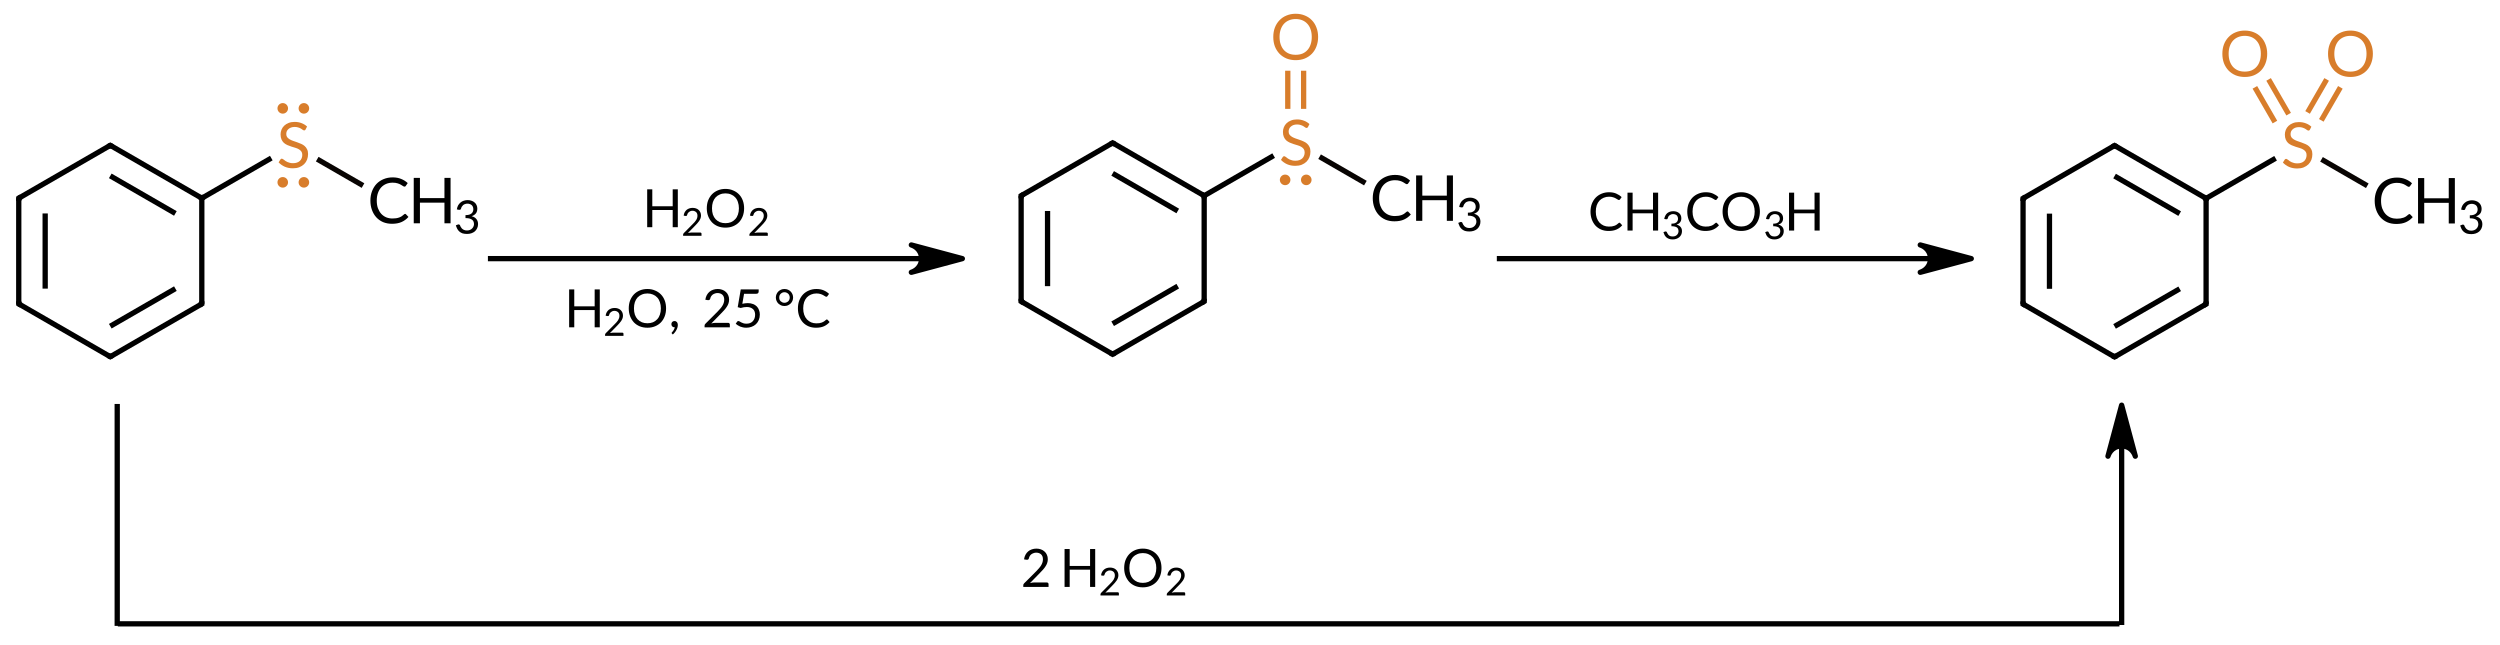 <?xml version="1.0" encoding="UTF-8" standalone="no"?>
<svg
   xmlns:dc="http://purl.org/dc/elements/1.1/"
   xmlns:cc="http://creativecommons.org/ns#"
   xmlns:rdf="http://www.w3.org/1999/02/22-rdf-syntax-ns#"
   xmlns:svg="http://www.w3.org/2000/svg"
   xmlns="http://www.w3.org/2000/svg"
   xmlns:sodipodi="http://sodipodi.sourceforge.net/DTD/sodipodi-0.dtd"
   xmlns:inkscape="http://www.inkscape.org/namespaces/inkscape"
   version="1.1"
   id="svg943"
   xml:space="preserve"
   width="630.667"
   height="162.667"
   viewBox="0 0 630.667 162.667"
   sodipodi:docname="Figure 3.svg"
   inkscape:version="1.0.2-2 (e86c870879, 2021-01-15)"><defs
     id="defs947" /><sodipodi:namedview
     pagecolor="#ffffff"
     bordercolor="#666666"
     borderopacity="1"
     objecttolerance="10"
     gridtolerance="10"
     guidetolerance="10"
     inkscape:pageopacity="0"
     inkscape:pageshadow="2"
     inkscape:window-width="1920"
     inkscape:window-height="986"
     id="namedview945"
     showgrid="false"
     inkscape:zoom="2.0422832"
     inkscape:cx="315.33334"
     inkscape:cy="81.333336"
     inkscape:window-x="-11"
     inkscape:window-y="-11"
     inkscape:window-maximized="1"
     inkscape:current-layer="g951" /><g
     id="g951"
     inkscape:groupmode="layer"
     inkscape:label="ink_ext_XXXXXX"
     transform="matrix(1.333,0,0,-1.333,0,162.667)"><g
       id="g953"
       transform="scale(0.1)"><path
         d="m 1282.75,862.012 v -71.719 h -9.69 v 32.656 h -38.6 v -32.656 h -9.68 v 71.719 h 9.68 V 829.98 h 38.6 v 32.032 h 9.69"
         style="fill:#000000;fill-opacity:1;fill-rule:nonzero;stroke:none"
         id="path955" /><path
         d="m 1325.25,780.199 c 0.73,0 1.3,-0.211 1.71,-0.625 0.42,-0.312 0.63,-0.836 0.63,-1.562 v -3.907 h -34.84 v 2.188 c 0,0.52 0.1,0.988 0.31,1.406 0.21,0.52 0.52,0.989 0.94,1.406 l 16.71,16.875 c 1.36,1.352 2.61,2.657 3.75,3.907 1.15,1.351 2.14,2.656 2.97,3.906 0.84,1.352 1.46,2.707 1.88,4.062 0.42,1.352 0.62,2.813 0.62,4.375 0,1.563 -0.26,2.915 -0.78,4.063 -0.42,1.145 -1.09,2.082 -2.03,2.812 -0.83,0.727 -1.82,1.301 -2.97,1.719 -1.04,0.414 -2.24,0.625 -3.59,0.625 -1.36,0 -2.61,-0.211 -3.75,-0.625 -1.04,-0.418 -2.03,-0.992 -2.97,-1.719 -0.83,-0.625 -1.56,-1.406 -2.19,-2.343 -0.52,-0.938 -0.94,-1.981 -1.25,-3.125 -0.2,-0.938 -0.57,-1.563 -1.09,-1.875 -0.52,-0.211 -1.25,-0.262 -2.19,-0.157 l -3.28,0.625 c 0.31,2.395 0.94,4.477 1.87,6.25 1.05,1.875 2.3,3.438 3.75,4.688 1.57,1.25 3.29,2.187 5.16,2.812 1.98,0.625 4.06,0.938 6.25,0.938 2.19,0 4.22,-0.313 6.09,-0.938 1.99,-0.625 3.65,-1.562 5,-2.812 1.46,-1.25 2.61,-2.813 3.44,-4.688 0.83,-1.773 1.25,-3.804 1.25,-6.093 0,-1.875 -0.31,-3.649 -0.94,-5.313 -0.62,-1.668 -1.45,-3.281 -2.5,-4.844 -0.93,-1.46 -2.08,-2.917 -3.43,-4.375 -1.25,-1.46 -2.61,-2.917 -4.07,-4.375 l -13.75,-14.062 c 0.94,0.207 1.93,0.363 2.97,0.469 1.05,0.207 1.98,0.312 2.82,0.312 h 17.5"
         style="fill:#000000;fill-opacity:1;fill-rule:nonzero;stroke:none"
         id="path957" /><path
         d="m 1408.21,826.074 c 0,-5.312 -0.83,-10.211 -2.5,-14.687 -1.66,-4.481 -4.06,-8.387 -7.18,-11.719 -3.13,-3.23 -6.88,-5.73 -11.25,-7.5 -4.27,-1.773 -9.07,-2.656 -14.38,-2.656 -5.31,0 -10.15,0.883 -14.53,2.656 -4.27,1.77 -7.97,4.27 -11.09,7.5 -3.02,3.332 -5.42,7.238 -7.19,11.719 -1.67,4.476 -2.5,9.375 -2.5,14.687 0,5.414 0.83,10.364 2.5,14.844 1.77,4.477 4.17,8.332 7.19,11.562 3.12,3.227 6.82,5.727 11.09,7.5 4.38,1.875 9.22,2.813 14.53,2.813 5.31,0 10.11,-0.938 14.38,-2.813 4.37,-1.773 8.12,-4.273 11.25,-7.5 3.12,-3.23 5.52,-7.085 7.18,-11.562 1.67,-4.48 2.5,-9.43 2.5,-14.844 z m -9.84,0 c 0,4.375 -0.62,8.332 -1.87,11.875 -1.15,3.539 -2.87,6.508 -5.16,8.906 -2.19,2.395 -4.84,4.219 -7.97,5.469 -3.12,1.352 -6.61,2.031 -10.47,2.031 -3.85,0 -7.34,-0.679 -10.47,-2.031 -3.12,-1.25 -5.83,-3.074 -8.12,-5.469 -2.19,-2.398 -3.91,-5.367 -5.16,-8.906 -1.14,-3.543 -1.72,-7.5 -1.72,-11.875 0,-4.375 0.58,-8.336 1.72,-11.875 1.25,-3.437 2.97,-6.355 5.16,-8.75 2.29,-2.398 5,-4.273 8.12,-5.625 3.13,-1.25 6.62,-1.875 10.47,-1.875 3.86,0 7.35,0.625 10.47,1.875 3.13,1.352 5.78,3.227 7.97,5.625 2.29,2.395 4.01,5.313 5.16,8.75 1.25,3.539 1.87,7.5 1.87,11.875"
         style="fill:#000000;fill-opacity:1;fill-rule:nonzero;stroke:none"
         id="path959" /><path
         d="m 1450.71,780.199 c 0.74,0 1.31,-0.211 1.72,-0.625 0.42,-0.312 0.63,-0.836 0.63,-1.562 v -3.907 h -34.85 v 2.188 c 0,0.52 0.11,0.988 0.32,1.406 0.2,0.52 0.52,0.989 0.93,1.406 l 16.72,16.875 c 1.36,1.352 2.61,2.657 3.75,3.907 1.15,1.351 2.14,2.656 2.97,3.906 0.83,1.352 1.46,2.707 1.88,4.062 0.42,1.352 0.62,2.813 0.62,4.375 0,1.563 -0.26,2.915 -0.78,4.063 -0.42,1.145 -1.09,2.082 -2.03,2.812 -0.83,0.727 -1.82,1.301 -2.97,1.719 -1.04,0.414 -2.24,0.625 -3.59,0.625 -1.36,0 -2.61,-0.211 -3.75,-0.625 -1.05,-0.418 -2.03,-0.992 -2.97,-1.719 -0.83,-0.625 -1.56,-1.406 -2.19,-2.343 -0.52,-0.938 -0.94,-1.981 -1.25,-3.125 -0.21,-0.938 -0.57,-1.563 -1.09,-1.875 -0.52,-0.211 -1.25,-0.262 -2.19,-0.157 l -3.28,0.625 c 0.31,2.395 0.94,4.477 1.87,6.25 1.05,1.875 2.3,3.438 3.75,4.688 1.57,1.25 3.28,2.187 5.16,2.812 1.98,0.625 4.06,0.938 6.25,0.938 2.19,0 4.22,-0.313 6.09,-0.938 1.98,-0.625 3.65,-1.562 5,-2.812 1.46,-1.25 2.61,-2.813 3.44,-4.688 0.83,-1.773 1.25,-3.804 1.25,-6.093 0,-1.875 -0.31,-3.649 -0.94,-5.313 -0.62,-1.668 -1.45,-3.281 -2.5,-4.844 -0.93,-1.46 -2.08,-2.917 -3.43,-4.375 -1.25,-1.46 -2.61,-2.917 -4.07,-4.375 l -13.75,-14.062 c 0.94,0.207 1.93,0.363 2.97,0.469 1.05,0.207 1.98,0.312 2.81,0.312 h 17.5"
         style="fill:#000000;fill-opacity:1;fill-rule:nonzero;stroke:none"
         id="path961" /><path
         d="m 1135.06,672.598 v -71.719 h -9.68 v 32.656 h -38.6 v -32.656 h -9.69 v 71.719 h 9.69 v -32.032 h 38.6 v 32.032 h 9.68"
         style="fill:#000000;fill-opacity:1;fill-rule:nonzero;stroke:none"
         id="path963" /><path
         d="m 1177.56,590.785 c 0.73,0 1.3,-0.207 1.72,-0.625 0.42,-0.312 0.63,-0.832 0.63,-1.562 v -3.907 h -34.85 v 2.188 c 0,0.523 0.1,0.992 0.32,1.406 0.2,0.524 0.51,0.992 0.93,1.406 l 16.72,16.875 c 1.35,1.356 2.6,2.657 3.75,3.907 1.15,1.355 2.13,2.656 2.97,3.906 0.83,1.355 1.46,2.711 1.88,4.062 0.41,1.356 0.62,2.813 0.62,4.375 0,1.563 -0.26,2.918 -0.78,4.063 -0.42,1.148 -1.09,2.086 -2.03,2.812 -0.84,0.731 -1.83,1.305 -2.97,1.719 -1.04,0.418 -2.24,0.625 -3.59,0.625 -1.36,0 -2.61,-0.207 -3.75,-0.625 -1.05,-0.414 -2.04,-0.988 -2.97,-1.719 -0.84,-0.625 -1.57,-1.406 -2.19,-2.343 -0.52,-0.938 -0.94,-1.977 -1.25,-3.125 -0.21,-0.938 -0.58,-1.563 -1.09,-1.875 -0.53,-0.207 -1.25,-0.258 -2.19,-0.157 l -3.28,0.625 c 0.31,2.399 0.93,4.481 1.87,6.25 1.04,1.875 2.29,3.438 3.75,4.688 1.56,1.25 3.28,2.187 5.16,2.812 1.97,0.625 4.06,0.938 6.25,0.938 2.19,0 4.22,-0.313 6.09,-0.938 1.98,-0.625 3.65,-1.562 5,-2.812 1.46,-1.25 2.6,-2.813 3.44,-4.688 0.83,-1.769 1.25,-3.8 1.25,-6.093 0,-1.875 -0.31,-3.645 -0.94,-5.313 -0.62,-1.664 -1.46,-3.281 -2.5,-4.844 -0.94,-1.457 -2.08,-2.914 -3.44,-4.375 -1.25,-1.457 -2.6,-2.914 -4.06,-4.375 l -13.75,-14.062 c 0.94,0.211 1.93,0.367 2.97,0.469 1.04,0.211 1.98,0.312 2.81,0.312 h 17.5"
         style="fill:#000000;fill-opacity:1;fill-rule:nonzero;stroke:none"
         id="path965" /><path
         d="m 1260.53,636.66 c 0,-5.312 -0.83,-10.207 -2.5,-14.687 -1.67,-4.477 -4.06,-8.383 -7.19,-11.719 -3.12,-3.227 -6.87,-5.727 -11.25,-7.5 -4.27,-1.77 -9.06,-2.656 -14.37,-2.656 -5.31,0 -10.16,0.886 -14.53,2.656 -4.28,1.773 -7.97,4.273 -11.1,7.5 -3.02,3.336 -5.41,7.242 -7.18,11.719 -1.67,4.48 -2.5,9.375 -2.5,14.687 0,5.418 0.83,10.367 2.5,14.844 1.77,4.48 4.16,8.336 7.18,11.562 3.13,3.231 6.82,5.731 11.1,7.5 4.37,1.875 9.22,2.813 14.53,2.813 5.31,0 10.1,-0.938 14.37,-2.813 4.38,-1.769 8.13,-4.269 11.25,-7.5 3.13,-3.226 5.52,-7.082 7.19,-11.562 1.67,-4.477 2.5,-9.426 2.5,-14.844 z m -9.84,0 c 0,4.375 -0.63,8.336 -1.88,11.875 -1.15,3.543 -2.86,6.512 -5.15,8.906 -2.19,2.399 -4.85,4.219 -7.97,5.469 -3.13,1.356 -6.62,2.031 -10.47,2.031 -3.86,0 -7.34,-0.675 -10.47,-2.031 -3.12,-1.25 -5.84,-3.07 -8.12,-5.469 -2.19,-2.394 -3.91,-5.363 -5.16,-8.906 -1.15,-3.539 -1.72,-7.5 -1.72,-11.875 0,-4.375 0.57,-8.332 1.72,-11.875 1.25,-3.437 2.97,-6.351 5.16,-8.75 2.28,-2.394 5,-4.269 8.12,-5.625 3.13,-1.25 6.61,-1.875 10.47,-1.875 3.85,0 7.34,0.625 10.47,1.875 3.12,1.356 5.78,3.231 7.97,5.625 2.29,2.399 4,5.313 5.15,8.75 1.25,3.543 1.88,7.5 1.88,11.875"
         style="fill:#000000;fill-opacity:1;fill-rule:nonzero;stroke:none"
         id="path967" /><path
         d="m 1271.83,588.848 c -0.31,0.211 -0.52,0.418 -0.62,0.625 -0.11,0.211 -0.16,0.468 -0.16,0.781 0,0.211 0.05,0.418 0.16,0.625 0.2,0.211 0.42,0.418 0.62,0.625 0.31,0.418 0.73,0.937 1.25,1.562 0.52,0.524 1.05,1.2 1.56,2.032 0.52,0.836 0.99,1.773 1.41,2.812 0.52,0.938 0.89,1.93 1.09,2.969 -0.1,0 -0.2,0 -0.31,0 -0.1,0 -0.2,0 -0.31,0 -1.77,0 -3.23,0.574 -4.38,1.719 -1.04,1.148 -1.56,2.605 -1.56,4.375 0,1.562 0.52,2.918 1.56,4.062 1.15,1.149 2.61,1.719 4.38,1.719 1.04,0 1.93,-0.207 2.66,-0.625 0.83,-0.414 1.51,-0.938 2.03,-1.563 0.52,-0.625 0.88,-1.351 1.09,-2.187 0.31,-0.832 0.47,-1.77 0.47,-2.813 0,-1.457 -0.21,-3.019 -0.63,-4.687 -0.41,-1.563 -1.04,-3.125 -1.87,-4.688 -0.83,-1.664 -1.82,-3.226 -2.97,-4.687 -1.14,-1.563 -2.5,-2.969 -4.06,-4.219 l -1.41,1.563"
         style="fill:#000000;fill-opacity:1;fill-rule:nonzero;stroke:none"
         id="path969" /><path
         d="m 1378.08,609.316 c 0.94,0 1.67,-0.312 2.19,-0.937 0.62,-0.52 0.94,-1.195 0.94,-2.031 v -5.469 h -47.82 v 3.125 c 0,0.625 0.11,1.25 0.32,1.875 0.31,0.625 0.78,1.25 1.4,1.875 l 22.97,22.969 c 1.88,1.98 3.6,3.855 5.16,5.625 1.56,1.773 2.86,3.543 3.9,5.312 1.15,1.875 1.99,3.699 2.5,5.469 0.63,1.875 0.94,3.855 0.94,5.937 0,2.188 -0.31,4.063 -0.94,5.625 -0.62,1.563 -1.51,2.868 -2.65,3.907 -1.15,1.043 -2.5,1.824 -4.06,2.343 -1.57,0.524 -3.29,0.782 -5.16,0.782 -1.77,0 -3.44,-0.313 -5,-0.938 -1.56,-0.519 -2.97,-1.25 -4.22,-2.187 -1.14,-0.938 -2.14,-2.082 -2.97,-3.438 -0.73,-1.25 -1.25,-2.656 -1.56,-4.219 -0.42,-1.144 -0.99,-1.925 -1.72,-2.343 -0.62,-0.313 -1.56,-0.414 -2.81,-0.313 l -4.69,0.781 c 0.52,3.336 1.46,6.25 2.81,8.75 1.36,2.5 3.02,4.586 5,6.25 2.09,1.774 4.43,3.075 7.03,3.907 2.71,0.937 5.58,1.406 8.6,1.406 3.02,0 5.83,-0.469 8.44,-1.406 2.7,-0.938 5,-2.289 6.87,-4.063 1.98,-1.664 3.49,-3.75 4.53,-6.25 1.15,-2.394 1.72,-5.156 1.72,-8.281 0,-2.707 -0.42,-5.207 -1.25,-7.5 -0.73,-2.188 -1.82,-4.32 -3.28,-6.406 -1.36,-2.082 -2.92,-4.114 -4.69,-6.094 -1.77,-1.977 -3.64,-3.957 -5.62,-5.938 l -18.91,-19.375 c 1.36,0.418 2.71,0.731 4.06,0.938 1.36,0.211 2.66,0.312 3.91,0.312 h 24.06"
         style="fill:#000000;fill-opacity:1;fill-rule:nonzero;stroke:none"
         id="path971" /><path
         d="m 1404.83,645.41 c 3.75,0.836 7.19,1.25 10.31,1.25 3.75,0 7.04,-0.57 9.85,-1.719 2.92,-1.039 5.31,-2.55 7.19,-4.531 1.87,-1.875 3.28,-4.164 4.21,-6.875 1.05,-2.601 1.57,-5.414 1.57,-8.437 0,-3.852 -0.68,-7.344 -2.03,-10.469 -1.25,-3.02 -3.02,-5.625 -5.32,-7.813 -2.29,-2.187 -5.05,-3.851 -8.28,-5 -3.12,-1.144 -6.45,-1.718 -10,-1.718 -2.19,0 -4.27,0.211 -6.25,0.625 -1.87,0.418 -3.64,0.937 -5.31,1.562 -1.66,0.731 -3.23,1.563 -4.69,2.5 -1.45,0.938 -2.7,1.875 -3.75,2.813 l 2.66,3.906 c 0.62,0.836 1.4,1.25 2.34,1.25 0.73,0 1.51,-0.258 2.35,-0.781 0.83,-0.52 1.82,-1.094 2.96,-1.719 1.25,-0.625 2.66,-1.195 4.22,-1.719 1.67,-0.519 3.6,-0.781 5.78,-0.781 2.5,0 4.75,0.367 6.72,1.094 2.09,0.836 3.81,1.98 5.16,3.437 1.46,1.563 2.55,3.336 3.28,5.313 0.84,2.086 1.25,4.429 1.25,7.031 0,2.187 -0.31,4.168 -0.94,5.937 -0.62,1.875 -1.61,3.438 -2.97,4.688 -1.35,1.25 -3.01,2.242 -5,2.969 -1.87,0.73 -4.16,1.093 -6.87,1.093 -1.77,0 -3.64,-0.156 -5.63,-0.468 -1.87,-0.313 -3.85,-0.782 -5.93,-1.407 l -5.63,1.563 5.78,33.594 h 33.91 v -3.907 c 0,-1.351 -0.41,-2.445 -1.25,-3.281 -0.73,-0.726 -2.03,-1.094 -3.91,-1.094 h -22.5 l -3.28,-18.906"
         style="fill:#000000;fill-opacity:1;fill-rule:nonzero;stroke:none"
         id="path973" /><path
         d="m 1468.27,657.285 c 0,2.188 0.42,4.274 1.25,6.25 0.84,1.981 1.98,3.699 3.44,5.156 1.56,1.461 3.28,2.606 5.15,3.438 1.98,0.836 4.12,1.25 6.41,1.25 2.4,0 4.59,-0.414 6.56,-1.25 1.98,-0.832 3.7,-1.977 5.16,-3.438 1.46,-1.457 2.6,-3.175 3.44,-5.156 0.83,-1.976 1.25,-4.062 1.25,-6.25 0,-2.187 -0.42,-4.269 -1.25,-6.25 -0.84,-1.976 -1.98,-3.695 -3.44,-5.156 -1.46,-1.352 -3.18,-2.5 -5.16,-3.438 -1.97,-0.832 -4.16,-1.25 -6.56,-1.25 -2.29,0 -4.43,0.418 -6.41,1.25 -1.87,0.938 -3.59,2.086 -5.15,3.438 -1.46,1.461 -2.6,3.18 -3.44,5.156 -0.83,1.981 -1.25,4.063 -1.25,6.25 z m 6.41,0 c 0,-1.457 0.21,-2.812 0.62,-4.062 0.52,-1.145 1.25,-2.188 2.19,-3.125 0.94,-0.832 1.98,-1.508 3.12,-2.032 1.25,-0.519 2.56,-0.781 3.91,-0.781 1.46,0 2.76,0.262 3.91,0.781 1.25,0.524 2.34,1.2 3.28,2.032 0.93,0.937 1.61,1.98 2.03,3.125 0.52,1.25 0.78,2.605 0.78,4.062 0,1.356 -0.26,2.656 -0.78,3.906 -0.42,1.25 -1.1,2.293 -2.03,3.125 -0.94,0.938 -2.03,1.668 -3.28,2.188 -1.15,0.523 -2.45,0.781 -3.91,0.781 -1.35,0 -2.66,-0.258 -3.91,-0.781 -1.14,-0.52 -2.18,-1.25 -3.12,-2.188 -0.94,-0.832 -1.67,-1.875 -2.19,-3.125 -0.41,-1.25 -0.62,-2.55 -0.62,-3.906"
         style="fill:#000000;fill-opacity:1;fill-rule:nonzero;stroke:none"
         id="path975" /><path
         d="m 1564.72,615.723 c 0.63,0 1.1,-0.207 1.41,-0.625 l 3.91,-4.219 c -2.92,-3.438 -6.47,-6.094 -10.63,-7.969 -4.17,-1.875 -9.22,-2.812 -15.16,-2.812 -5.21,0 -9.89,0.886 -14.06,2.656 -4.17,1.773 -7.76,4.273 -10.78,7.5 -2.92,3.23 -5.21,7.086 -6.87,11.562 -1.67,4.481 -2.5,9.43 -2.5,14.844 0,5.418 0.83,10.367 2.5,14.844 1.76,4.48 4.16,8.336 7.18,11.562 3.13,3.231 6.82,5.731 11.1,7.5 4.37,1.875 9.16,2.813 14.37,2.813 5.1,0 9.58,-0.832 13.44,-2.5 3.96,-1.664 7.39,-3.906 10.31,-6.719 l -3.12,-4.375 c -0.21,-0.312 -0.47,-0.57 -0.78,-0.781 -0.32,-0.207 -0.79,-0.313 -1.41,-0.313 -0.52,0 -1.25,0.313 -2.19,0.938 -0.83,0.625 -1.98,1.305 -3.44,2.031 -1.35,0.836 -3.07,1.563 -5.15,2.188 -2.09,0.73 -4.69,1.093 -7.81,1.093 -3.65,0 -7.04,-0.675 -10.16,-2.031 -3.02,-1.25 -5.68,-3.07 -7.97,-5.469 -2.19,-2.394 -3.91,-5.363 -5.16,-8.906 -1.14,-3.539 -1.71,-7.5 -1.71,-11.875 0,-4.476 0.62,-8.488 1.87,-12.031 1.25,-3.438 2.97,-6.352 5.16,-8.75 2.29,-2.395 4.94,-4.27 7.97,-5.625 3.01,-1.25 6.25,-1.875 9.68,-1.875 2.19,0 4.12,0.105 5.78,0.312 1.77,0.313 3.39,0.731 4.85,1.25 1.45,0.524 2.81,1.2 4.06,2.032 1.25,0.836 2.5,1.824 3.75,2.968 0.52,0.524 1.04,0.782 1.56,0.782"
         style="fill:#000000;fill-opacity:1;fill-rule:nonzero;stroke:none"
         id="path977" /><path
         d="m 923.355,725.859 h 817.879 v 10 H 923.355 Z"
         style="fill:#000000;fill-opacity:1;fill-rule:nonzero;stroke:none"
         id="path979" /><path
         d="m 1821.23,730.859 -96.59,-25.882 c 0,0 19.32,5.179 19.32,25.882 0,20.707 -19.32,25.883 -19.32,25.883"
         style="fill:#000000;fill-opacity:1;fill-rule:nonzero;stroke:none"
         id="path981" /><path
         d="m 1822.53,726.031 v 0 l -96.6,-25.883 -1.29,4.829 -1.29,4.832 c 0.03,0.007 15.61,4.289 15.61,21.05 h 5 -5 c 0,16.387 -14.86,20.844 -15.64,21.059 v 0 c 0,0 0.01,0 0.03,-0.004 l 1.29,4.828 1.29,4.828 96.6,-25.879 c 2.18,-0.586 3.7,-2.566 3.7,-4.832 0,-2.261 -1.52,-4.242 -3.7,-4.828 z m -2.59,9.66 1.29,-4.832 -1.29,-4.828 -96.59,25.883 c -2.67,0.715 -4.25,3.453 -3.54,6.121 0.71,2.668 3.46,4.25 6.12,3.535 v 0 c 0.02,-0.004 0.05,-0.011 0.09,-0.019 v 0 c 0.85,-0.242 22.94,-6.582 22.94,-30.692 v 0 c 0,-24.648 -23.07,-30.722 -23.03,-30.711 -2.66,-0.714 -5.41,0.868 -6.12,3.536 -0.71,2.668 0.87,5.41 3.54,6.125 v 0 l 96.59,25.882"
         style="fill:#000000;fill-opacity:1;fill-rule:nonzero;stroke:none"
         id="path983" /><path
         d="m 2832.7,725.859 h 817.883 v 10 H 2832.7 Z"
         style="fill:#000000;fill-opacity:1;fill-rule:nonzero;stroke:none"
         id="path985" /><path
         d="m 3730.59,730.859 -96.6,-25.882 c 0,0 19.32,5.175 19.32,25.882 0,20.707 -19.32,25.883 -19.32,25.883"
         style="fill:#000000;fill-opacity:1;fill-rule:nonzero;stroke:none"
         id="path987" /><path
         d="m 3731.88,726.031 v 0 l -96.59,-25.883 c -2.67,-0.714 -5.41,0.868 -6.13,3.536 -0.71,2.668 0.87,5.41 3.54,6.125 v 0 c -0.02,-0.008 -0.03,-0.008 -0.03,-0.008 v 0 c 0.78,0.215 15.64,4.672 15.64,21.058 h 5 -5 c 0,16.387 -14.86,20.84 -15.64,21.059 v 0 c 0,0 0.01,0 0.03,-0.008 -2.67,0.715 -4.25,3.457 -3.54,6.125 0.72,2.668 3.46,4.25 6.13,3.535 v 0 l 96.59,-25.882 c 2.19,-0.586 3.71,-2.567 3.71,-4.829 0,-2.261 -1.52,-4.246 -3.71,-4.828 z m -2.59,9.657 1.3,-4.829 -1.3,-4.828 -96.59,25.879 1.29,4.832 1.3,4.828 c 0.01,-0.004 0.04,-0.011 0.08,-0.023 v 0 c 0.85,-0.238 22.94,-6.578 22.94,-30.688 v 0 c 0,-24.109 -22.09,-30.449 -22.94,-30.687 v 0 c -0.04,-0.012 -0.07,-0.02 -0.08,-0.024 l -1.3,4.829 -1.29,4.832 96.59,25.879"
         style="fill:#000000;fill-opacity:1;fill-rule:nonzero;stroke:none"
         id="path989" /><path
         d="m 3064.68,798.836 c 0.62,0 1.09,-0.207 1.4,-0.625 l 3.91,-4.219 c -2.92,-3.437 -6.46,-6.094 -10.63,-7.969 -4.16,-1.875 -9.22,-2.812 -15.15,-2.812 -5.21,0 -9.9,0.887 -14.07,2.656 -4.16,1.77 -7.75,4.27 -10.78,7.5 -2.91,3.231 -5.2,7.082 -6.87,11.563 -1.67,4.48 -2.5,9.425 -2.5,14.843 0,5.418 0.83,10.364 2.5,14.844 1.77,4.481 4.17,8.332 7.19,11.563 3.12,3.23 6.82,5.73 11.09,7.5 4.37,1.875 9.17,2.812 14.37,2.812 5.11,0 9.59,-0.832 13.44,-2.5 3.96,-1.668 7.4,-3.906 10.31,-6.719 l -3.12,-4.375 c -0.21,-0.312 -0.47,-0.574 -0.78,-0.781 -0.31,-0.207 -0.78,-0.312 -1.41,-0.312 -0.52,0 -1.25,0.312 -2.19,0.937 -0.83,0.625 -1.97,1.301 -3.43,2.031 -1.35,0.832 -3.07,1.563 -5.16,2.188 -2.08,0.73 -4.69,1.094 -7.81,1.094 -3.65,0 -7.03,-0.676 -10.16,-2.032 -3.02,-1.25 -5.67,-3.074 -7.97,-5.468 -2.18,-2.395 -3.9,-5.364 -5.15,-8.907 -1.15,-3.543 -1.72,-7.5 -1.72,-11.875 0,-4.48 0.62,-8.488 1.87,-12.031 1.25,-3.437 2.97,-6.355 5.16,-8.75 2.29,-2.394 4.95,-4.269 7.97,-5.625 3.02,-1.25 6.25,-1.875 9.69,-1.875 2.18,0 4.11,0.106 5.78,0.313 1.77,0.312 3.38,0.73 4.84,1.25 1.46,0.519 2.81,1.199 4.06,2.031 1.25,0.832 2.5,1.824 3.75,2.969 0.53,0.519 1.05,0.781 1.57,0.781"
         style="fill:#000000;fill-opacity:1;fill-rule:nonzero;stroke:none"
         id="path991" /><path
         d="m 3137.96,855.711 v -71.719 h -9.69 v 32.656 h -38.59 v -32.656 h -9.69 v 71.719 h 9.69 V 823.68 h 38.59 v 32.031 h 9.69"
         style="fill:#000000;fill-opacity:1;fill-rule:nonzero;stroke:none"
         id="path993" /><path
         d="m 3149.52,805.93 c 0.42,2.394 1.09,4.48 2.03,6.25 0.94,1.875 2.14,3.437 3.59,4.687 1.57,1.25 3.29,2.188 5.16,2.813 1.98,0.625 4.12,0.937 6.41,0.937 2.18,0 4.22,-0.312 6.09,-0.937 1.88,-0.625 3.49,-1.512 4.84,-2.657 1.36,-1.144 2.4,-2.55 3.13,-4.218 0.73,-1.668 1.09,-3.489 1.09,-5.469 0,-1.668 -0.2,-3.176 -0.62,-4.531 -0.42,-1.25 -1.04,-2.395 -1.88,-3.438 -0.72,-0.937 -1.66,-1.769 -2.81,-2.5 -1.14,-0.625 -2.39,-1.144 -3.75,-1.562 3.44,-0.938 5.99,-2.45 7.66,-4.532 1.77,-2.082 2.65,-4.738 2.65,-7.968 0,-2.395 -0.47,-4.582 -1.4,-6.563 -0.94,-1.875 -2.19,-3.488 -3.75,-4.844 -1.57,-1.355 -3.44,-2.394 -5.63,-3.125 -2.08,-0.73 -4.32,-1.093 -6.72,-1.093 -2.7,0 -5.05,0.363 -7.03,1.093 -1.97,0.731 -3.64,1.668 -5,2.813 -1.35,1.25 -2.5,2.707 -3.44,4.375 -0.83,1.668 -1.56,3.488 -2.18,5.469 l 2.81,1.093 c 0.73,0.313 1.41,0.364 2.03,0.157 0.73,-0.106 1.25,-0.469 1.56,-1.094 0.32,-0.731 0.73,-1.563 1.25,-2.5 0.53,-0.938 1.15,-1.875 1.88,-2.813 0.83,-0.832 1.87,-1.562 3.12,-2.187 1.36,-0.52 3.03,-0.781 5,-0.781 1.78,0 3.34,0.261 4.69,0.781 1.46,0.625 2.61,1.406 3.44,2.344 0.94,0.937 1.62,1.98 2.03,3.125 0.52,1.25 0.78,2.449 0.78,3.593 0,1.356 -0.21,2.606 -0.62,3.75 -0.32,1.25 -0.99,2.293 -2.04,3.125 -0.93,0.832 -2.28,1.457 -4.06,1.875 -1.66,0.52 -3.9,0.782 -6.72,0.782 v 4.843 c 2.3,0 4.22,0.207 5.78,0.625 1.57,0.52 2.82,1.145 3.75,1.875 1.05,0.832 1.78,1.825 2.19,2.969 0.53,1.145 0.78,2.395 0.78,3.75 0,1.457 -0.25,2.762 -0.78,3.906 -0.41,1.145 -1.04,2.082 -1.87,2.813 -0.83,0.73 -1.82,1.25 -2.97,1.562 -1.15,0.418 -2.4,0.625 -3.75,0.625 -1.25,0 -2.45,-0.207 -3.6,-0.625 -1.14,-0.418 -2.18,-0.988 -3.12,-1.718 -0.83,-0.625 -1.56,-1.407 -2.19,-2.344 -0.52,-0.938 -0.88,-1.981 -1.09,-3.125 -0.31,-0.938 -0.73,-1.563 -1.25,-1.875 -0.42,-0.207 -1.1,-0.262 -2.03,-0.156 l -3.44,0.625"
         style="fill:#000000;fill-opacity:1;fill-rule:nonzero;stroke:none"
         id="path995" /><path
         d="m 3247.8,798.836 c 0.63,0 1.09,-0.207 1.41,-0.625 l 3.9,-4.219 c -2.91,-3.437 -6.45,-6.094 -10.62,-7.969 -4.17,-1.875 -9.22,-2.812 -15.16,-2.812 -5.2,0 -9.89,0.887 -14.06,2.656 -4.16,1.77 -7.76,4.27 -10.78,7.5 -2.92,3.231 -5.21,7.082 -6.88,11.563 -1.66,4.48 -2.5,9.425 -2.5,14.843 0,5.418 0.84,10.364 2.5,14.844 1.78,4.481 4.17,8.332 7.19,11.563 3.13,3.23 6.83,5.73 11.09,7.5 4.38,1.875 9.17,2.812 14.38,2.812 5.11,0 9.59,-0.832 13.44,-2.5 3.96,-1.668 7.4,-3.906 10.31,-6.719 l -3.13,-4.375 c -0.2,-0.312 -0.46,-0.574 -0.78,-0.781 -0.31,-0.207 -0.78,-0.312 -1.4,-0.312 -0.52,0 -1.25,0.312 -2.19,0.937 -0.83,0.625 -1.98,1.301 -3.44,2.031 -1.35,0.832 -3.07,1.563 -5.15,2.188 -2.09,0.73 -4.69,1.094 -7.82,1.094 -3.64,0 -7.03,-0.676 -10.15,-2.032 -3.02,-1.25 -5.68,-3.074 -7.97,-5.468 -2.19,-2.395 -3.91,-5.364 -5.16,-8.907 -1.14,-3.543 -1.72,-7.5 -1.72,-11.875 0,-4.48 0.63,-8.488 1.88,-12.031 1.25,-3.437 2.97,-6.355 5.15,-8.75 2.3,-2.394 4.95,-4.269 7.97,-5.625 3.03,-1.25 6.25,-1.875 9.69,-1.875 2.19,0 4.12,0.106 5.78,0.313 1.78,0.312 3.39,0.73 4.85,1.25 1.46,0.519 2.81,1.199 4.06,2.031 1.25,0.832 2.5,1.824 3.75,2.969 0.52,0.519 1.04,0.781 1.56,0.781"
         style="fill:#000000;fill-opacity:1;fill-rule:nonzero;stroke:none"
         id="path997" /><path
         d="m 3330.54,819.773 c 0,-5.312 -0.83,-10.207 -2.5,-14.687 -1.66,-4.481 -4.06,-8.387 -7.18,-11.719 -3.13,-3.23 -6.88,-5.73 -11.25,-7.5 -4.28,-1.769 -9.07,-2.656 -14.38,-2.656 -5.31,0 -10.16,0.887 -14.53,2.656 -4.27,1.77 -7.97,4.27 -11.09,7.5 -3.03,3.332 -5.42,7.238 -7.19,11.719 -1.67,4.48 -2.5,9.375 -2.5,14.687 0,5.418 0.83,10.364 2.5,14.844 1.77,4.481 4.16,8.332 7.19,11.563 3.12,3.23 6.82,5.73 11.09,7.5 4.37,1.875 9.22,2.812 14.53,2.812 5.31,0 10.1,-0.937 14.38,-2.812 4.37,-1.77 8.12,-4.27 11.25,-7.5 3.12,-3.231 5.52,-7.082 7.18,-11.563 1.67,-4.48 2.5,-9.426 2.5,-14.844 z m -9.84,0 c 0,4.375 -0.63,8.332 -1.88,11.875 -1.14,3.543 -2.86,6.512 -5.15,8.907 -2.19,2.394 -4.85,4.218 -7.97,5.468 -3.13,1.356 -6.62,2.032 -10.47,2.032 -3.85,0 -7.34,-0.676 -10.47,-2.032 -3.12,-1.25 -5.83,-3.074 -8.12,-5.468 -2.19,-2.395 -3.91,-5.364 -5.16,-8.907 -1.15,-3.543 -1.72,-7.5 -1.72,-11.875 0,-4.375 0.57,-8.332 1.72,-11.875 1.25,-3.437 2.97,-6.355 5.16,-8.75 2.29,-2.394 5,-4.269 8.12,-5.625 3.13,-1.25 6.62,-1.875 10.47,-1.875 3.85,0 7.34,0.625 10.47,1.875 3.12,1.356 5.78,3.231 7.97,5.625 2.29,2.395 4.01,5.313 5.15,8.75 1.25,3.543 1.88,7.5 1.88,11.875"
         style="fill:#000000;fill-opacity:1;fill-rule:nonzero;stroke:none"
         id="path999" /><path
         d="m 3342.11,805.93 c 0.41,2.394 1.09,4.48 2.03,6.25 0.93,1.875 2.13,3.437 3.59,4.687 1.56,1.25 3.28,2.188 5.16,2.813 1.97,0.625 4.11,0.937 6.4,0.937 2.19,0 4.22,-0.312 6.1,-0.937 1.87,-0.625 3.49,-1.512 4.84,-2.657 1.35,-1.144 2.4,-2.55 3.13,-4.218 0.72,-1.668 1.09,-3.489 1.09,-5.469 0,-1.668 -0.21,-3.176 -0.63,-4.531 -0.41,-1.25 -1.04,-2.395 -1.87,-3.438 -0.73,-0.937 -1.67,-1.769 -2.81,-2.5 -1.15,-0.625 -2.4,-1.144 -3.75,-1.562 3.43,-0.938 5.99,-2.45 7.65,-4.532 1.77,-2.082 2.66,-4.738 2.66,-7.968 0,-2.395 -0.47,-4.582 -1.41,-6.563 -0.93,-1.875 -2.18,-3.488 -3.75,-4.844 -1.56,-1.355 -3.43,-2.394 -5.62,-3.125 -2.09,-0.73 -4.33,-1.093 -6.72,-1.093 -2.71,0 -5.06,0.363 -7.03,1.093 -1.98,0.731 -3.65,1.668 -5,2.813 -1.36,1.25 -2.5,2.707 -3.44,4.375 -0.84,1.668 -1.56,3.488 -2.19,5.469 l 2.82,1.093 c 0.72,0.313 1.4,0.364 2.03,0.157 0.72,-0.106 1.25,-0.469 1.56,-1.094 0.31,-0.731 0.73,-1.563 1.25,-2.5 0.52,-0.938 1.14,-1.875 1.87,-2.813 0.84,-0.832 1.88,-1.562 3.13,-2.187 1.35,-0.52 3.02,-0.781 5,-0.781 1.77,0 3.33,0.261 4.69,0.781 1.45,0.625 2.6,1.406 3.43,2.344 0.94,0.937 1.62,1.98 2.04,3.125 0.52,1.25 0.78,2.449 0.78,3.593 0,1.356 -0.21,2.606 -0.63,3.75 -0.31,1.25 -0.99,2.293 -2.03,3.125 -0.94,0.832 -2.29,1.457 -4.06,1.875 -1.67,0.52 -3.91,0.782 -6.72,0.782 v 4.843 c 2.29,0 4.22,0.207 5.78,0.625 1.56,0.52 2.81,1.145 3.75,1.875 1.04,0.832 1.77,1.825 2.19,2.969 0.52,1.145 0.78,2.395 0.78,3.75 0,1.457 -0.26,2.762 -0.78,3.906 -0.42,1.145 -1.04,2.082 -1.88,2.813 -0.83,0.73 -1.82,1.25 -2.97,1.562 -1.14,0.418 -2.39,0.625 -3.75,0.625 -1.25,0 -2.44,-0.207 -3.59,-0.625 -1.15,-0.418 -2.19,-0.988 -3.12,-1.718 -0.84,-0.625 -1.57,-1.407 -2.19,-2.344 -0.53,-0.938 -0.89,-1.981 -1.1,-3.125 -0.31,-0.938 -0.73,-1.563 -1.25,-1.875 -0.41,-0.207 -1.09,-0.262 -2.03,-0.156 l -3.43,0.625"
         style="fill:#000000;fill-opacity:1;fill-rule:nonzero;stroke:none"
         id="path1001" /><path
         d="m 3443.67,855.711 v -71.719 h -9.69 v 32.656 h -38.59 v -32.656 h -9.69 v 71.719 h 9.69 V 823.68 h 38.59 v 32.031 h 9.69"
         style="fill:#000000;fill-opacity:1;fill-rule:nonzero;stroke:none"
         id="path1003" /><path
         d="m 222.934,34.691 h 3788.07 v 10 H 222.934 Z"
         style="fill:#000000;fill-opacity:1;fill-rule:nonzero;stroke:none"
         id="path1005" /><path
         d="m 4010.16,37.496 h 10 v 336.027 h -10 z"
         style="fill:#000000;fill-opacity:1;fill-rule:nonzero;stroke:none"
         id="path1007" /><path
         d="m 4015.16,453.523 25.88,-96.593 c 0,0 -5.18,19.32 -25.88,19.32 -20.71,0 -25.89,-19.32 -25.89,-19.32"
         style="fill:#000000;fill-opacity:1;fill-rule:nonzero;stroke:none"
         id="path1009" /><path
         d="m 4019.98,454.816 v 0 l 25.89,-96.589 -4.83,-1.297 -4.83,-1.293 c -0.01,0.039 -4.29,15.613 -21.05,15.613 v 5 -5 c -16.39,0 -20.85,-14.863 -21.07,-15.641 v 0 c 0,0 0.01,0.012 0.01,0.028 l -4.83,1.293 -4.82,1.297 25.87,96.589 c 0.59,2.188 2.57,3.707 4.84,3.707 2.26,0 4.24,-1.519 4.82,-3.707 z m -9.66,-2.586 4.84,1.293 4.82,-1.293 -25.88,-96.593 c -0.71,-2.668 -3.45,-4.25 -6.12,-3.535 -2.67,0.714 -4.25,3.457 -3.53,6.125 v 0 c 0,0.015 0.01,0.043 0.01,0.082 v 0 c 0.25,0.855 6.59,22.941 30.7,22.941 v 0 c 24.64,0 30.72,-23.062 30.71,-23.023 0.71,-2.668 -0.87,-5.411 -3.54,-6.125 -2.67,-0.715 -5.41,0.867 -6.12,3.535 v 0 l -25.89,96.593"
         style="fill:#000000;fill-opacity:1;fill-rule:nonzero;stroke:none"
         id="path1011" /><path
         d="m 1981.22,118.004 c 0.94,0 1.67,-0.313 2.19,-0.938 0.63,-0.523 0.94,-1.199 0.94,-2.031 v -5.469 h -47.81 v 3.125 c 0,0.625 0.1,1.25 0.31,1.875 0.31,0.625 0.78,1.25 1.4,1.875 l 22.97,22.969 c 1.88,1.977 3.6,3.852 5.16,5.625 1.56,1.77 2.86,3.539 3.91,5.313 1.14,1.875 1.97,3.695 2.5,5.468 0.62,1.875 0.93,3.852 0.93,5.938 0,2.187 -0.31,4.062 -0.93,5.625 -0.63,1.562 -1.52,2.863 -2.66,3.906 -1.15,1.039 -2.5,1.82 -4.06,2.344 -1.57,0.519 -3.28,0.781 -5.16,0.781 -1.77,0 -3.44,-0.312 -5,-0.937 -1.56,-0.524 -2.97,-1.25 -4.22,-2.188 -1.15,-0.937 -2.14,-2.086 -2.97,-3.437 -0.73,-1.25 -1.25,-2.657 -1.56,-4.219 -0.42,-1.149 -0.99,-1.93 -1.72,-2.344 -0.62,-0.312 -1.56,-0.418 -2.81,-0.312 l -4.69,0.781 c 0.52,3.332 1.46,6.25 2.81,8.75 1.36,2.5 3.02,4.582 5,6.25 2.09,1.769 4.43,3.07 7.04,3.906 2.7,0.938 5.57,1.406 8.59,1.406 3.02,0 5.83,-0.468 8.44,-1.406 2.7,-0.937 5,-2.293 6.87,-4.062 1.98,-1.668 3.49,-3.75 4.53,-6.25 1.15,-2.399 1.72,-5.157 1.72,-8.282 0,-2.711 -0.42,-5.211 -1.25,-7.5 -0.73,-2.187 -1.82,-4.324 -3.28,-6.406 -1.36,-2.086 -2.92,-4.117 -4.69,-6.094 -1.77,-1.98 -3.65,-3.961 -5.62,-5.937 l -18.91,-19.375 c 1.35,0.414 2.71,0.726 4.06,0.937 1.36,0.207 2.66,0.313 3.91,0.313 h 24.06"
         style="fill:#000000;fill-opacity:1;fill-rule:nonzero;stroke:none"
         id="path1013" /><path
         d="m 2072.63,181.285 v -71.719 h -9.69 v 32.657 h -38.59 v -32.657 h -9.69 v 71.719 h 9.69 v -32.031 h 38.59 v 32.031 h 9.69"
         style="fill:#000000;fill-opacity:1;fill-rule:nonzero;stroke:none"
         id="path1015" /><path
         d="m 2115.13,99.473 c 0.73,0 1.3,-0.211 1.72,-0.625 0.41,-0.312 0.62,-0.836 0.62,-1.562 v -3.906 h -34.84 v 2.188 c 0,0.519 0.1,0.988 0.31,1.406 0.21,0.519 0.52,0.988 0.94,1.406 l 16.72,16.875 c 1.35,1.351 2.6,2.656 3.75,3.906 1.14,1.352 2.13,2.656 2.97,3.906 0.83,1.352 1.45,2.707 1.87,4.063 0.42,1.351 0.63,2.812 0.63,4.375 0,1.562 -0.27,2.914 -0.78,4.062 -0.42,1.145 -1.1,2.082 -2.04,2.813 -0.83,0.726 -1.82,1.301 -2.96,1.719 -1.05,0.414 -2.25,0.625 -3.6,0.625 -1.35,0 -2.6,-0.211 -3.75,-0.625 -1.04,-0.418 -2.03,-0.993 -2.97,-1.719 -0.83,-0.625 -1.56,-1.406 -2.18,-2.344 -0.53,-0.937 -0.94,-1.98 -1.25,-3.125 -0.22,-0.937 -0.58,-1.562 -1.1,-1.875 -0.52,-0.211 -1.25,-0.262 -2.19,-0.156 l -3.28,0.625 c 0.32,2.394 0.94,4.476 1.88,6.25 1.04,1.875 2.29,3.437 3.75,4.687 1.56,1.25 3.28,2.188 5.15,2.813 1.98,0.625 4.07,0.937 6.25,0.937 2.19,0 4.22,-0.312 6.1,-0.937 1.97,-0.625 3.64,-1.563 5,-2.813 1.45,-1.25 2.6,-2.812 3.44,-4.687 0.83,-1.774 1.25,-3.805 1.25,-6.094 0,-1.875 -0.32,-3.648 -0.94,-5.312 -0.63,-1.668 -1.46,-3.282 -2.5,-4.844 -0.94,-1.461 -2.09,-2.918 -3.44,-4.375 -1.25,-1.461 -2.61,-2.918 -4.06,-4.375 l -13.75,-14.063 c 0.94,0.207 1.92,0.363 2.97,0.469 1.04,0.207 1.97,0.312 2.81,0.312 h 17.5"
         style="fill:#000000;fill-opacity:1;fill-rule:nonzero;stroke:none"
         id="path1017" /><path
         d="m 2198.1,145.348 c 0,-5.313 -0.84,-10.211 -2.5,-14.688 -1.67,-4.48 -4.06,-8.387 -7.19,-11.719 -3.12,-3.23 -6.87,-5.73 -11.25,-7.5 -4.27,-1.773 -9.06,-2.656 -14.37,-2.656 -5.32,0 -10.16,0.883 -14.54,2.656 -4.27,1.77 -7.96,4.27 -11.09,7.5 -3.02,3.332 -5.42,7.239 -7.19,11.719 -1.67,4.477 -2.5,9.375 -2.5,14.688 0,5.414 0.83,10.363 2.5,14.843 1.77,4.477 4.17,8.332 7.19,11.563 3.13,3.226 6.82,5.726 11.09,7.5 4.38,1.875 9.22,2.812 14.54,2.812 5.31,0 10.1,-0.937 14.37,-2.812 4.38,-1.774 8.13,-4.274 11.25,-7.5 3.13,-3.231 5.52,-7.086 7.19,-11.563 1.66,-4.48 2.5,-9.429 2.5,-14.843 z m -9.85,0 c 0,4.375 -0.62,8.332 -1.87,11.875 -1.15,3.539 -2.87,6.507 -5.16,8.906 -2.18,2.394 -4.84,4.219 -7.97,5.469 -3.12,1.351 -6.61,2.031 -10.46,2.031 -3.86,0 -7.35,-0.68 -10.47,-2.031 -3.13,-1.25 -5.84,-3.075 -8.13,-5.469 -2.19,-2.399 -3.9,-5.367 -5.15,-8.906 -1.15,-3.543 -1.72,-7.5 -1.72,-11.875 0,-4.375 0.57,-8.336 1.72,-11.875 1.25,-3.438 2.96,-6.356 5.15,-8.75 2.29,-2.399 5,-4.274 8.13,-5.625 3.12,-1.25 6.61,-1.875 10.47,-1.875 3.85,0 7.34,0.625 10.46,1.875 3.13,1.351 5.79,3.226 7.97,5.625 2.29,2.394 4.01,5.312 5.16,8.75 1.25,3.539 1.87,7.5 1.87,11.875"
         style="fill:#000000;fill-opacity:1;fill-rule:nonzero;stroke:none"
         id="path1019" /><path
         d="m 2240.6,99.473 c 0.72,0 1.3,-0.211 1.72,-0.625 0.41,-0.312 0.62,-0.836 0.62,-1.562 v -3.906 h -34.84 v 2.188 c 0,0.519 0.1,0.988 0.31,1.406 0.21,0.519 0.52,0.988 0.94,1.406 l 16.72,16.875 c 1.35,1.351 2.6,2.656 3.75,3.906 1.14,1.352 2.13,2.656 2.97,3.906 0.83,1.352 1.45,2.707 1.87,4.063 0.41,1.351 0.63,2.812 0.63,4.375 0,1.562 -0.27,2.914 -0.79,4.062 -0.41,1.145 -1.09,2.082 -2.03,2.813 -0.83,0.726 -1.82,1.301 -2.97,1.719 -1.04,0.414 -2.24,0.625 -3.59,0.625 -1.36,0 -2.61,-0.211 -3.75,-0.625 -1.04,-0.418 -2.03,-0.993 -2.97,-1.719 -0.83,-0.625 -1.56,-1.406 -2.19,-2.344 -0.52,-0.937 -0.93,-1.98 -1.25,-3.125 -0.21,-0.937 -0.57,-1.562 -1.09,-1.875 -0.52,-0.211 -1.25,-0.262 -2.19,-0.156 l -3.28,0.625 c 0.31,2.394 0.94,4.476 1.88,6.25 1.04,1.875 2.29,3.437 3.75,4.687 1.56,1.25 3.28,2.188 5.15,2.813 1.98,0.625 4.07,0.937 6.25,0.937 2.19,0 4.22,-0.312 6.1,-0.937 1.97,-0.625 3.64,-1.563 5,-2.813 1.45,-1.25 2.6,-2.812 3.43,-4.687 0.84,-1.774 1.25,-3.805 1.25,-6.094 0,-1.875 -0.31,-3.648 -0.93,-5.312 -0.63,-1.668 -1.46,-3.282 -2.5,-4.844 -0.94,-1.461 -2.09,-2.918 -3.44,-4.375 -1.25,-1.461 -2.61,-2.918 -4.06,-4.375 l -13.75,-14.063 c 0.93,0.207 1.92,0.363 2.97,0.469 1.03,0.207 1.97,0.312 2.81,0.312 h 17.5"
         style="fill:#000000;fill-opacity:1;fill-rule:nonzero;stroke:none"
         id="path1021" /><path
         d="m 211.195,940.898 v 0 l -173.203,-99.996 -5,8.661 173.203,99.996"
         style="fill:#000000;fill-opacity:1;fill-rule:nonzero;stroke:none"
         id="path1023" /><path
         d="m 30.492,645.23 h 10 v 200 h -10 z"
         style="fill:#000000;fill-opacity:1;fill-rule:nonzero;stroke:none"
         id="path1025" /><path
         d="m 80.492,674.098 h 10 v 142.266 h -10 z"
         style="fill:#000000;fill-opacity:1;fill-rule:nonzero;stroke:none"
         id="path1027" /><path
         d="m 37.992,649.563 v 0 l 173.203,-100.004 -5,-8.661 -173.203,100"
         style="fill:#000000;fill-opacity:1;fill-rule:nonzero;stroke:none"
         id="path1029" /><path
         d="m 206.195,549.559 v 0 l 173.207,100.004 5,-8.665 -173.207,-100"
         style="fill:#000000;fill-opacity:1;fill-rule:nonzero;stroke:none"
         id="path1031" /><path
         d="m 206.195,607.293 v 0 l 123.207,71.137 5,-8.664 -123.207,-71.133"
         style="fill:#000000;fill-opacity:1;fill-rule:nonzero;stroke:none"
         id="path1033" /><path
         d="m 376.902,645.23 h 10 v 200 h -10 z"
         style="fill:#000000;fill-opacity:1;fill-rule:nonzero;stroke:none"
         id="path1035" /><path
         d="m 379.402,840.902 v 0 l -173.207,99.996 5,8.661 173.207,-99.996"
         style="fill:#000000;fill-opacity:1;fill-rule:nonzero;stroke:none"
         id="path1037" /><path
         d="m 329.402,812.031 v 0 l -123.207,71.133 5,8.66 123.207,-71.133"
         style="fill:#000000;fill-opacity:1;fill-rule:nonzero;stroke:none"
         id="path1039" /><path
         d="m 379.402,849.563 v 0 l 131.508,75.921 5,-8.66 -131.508,-75.922"
         style="fill:#000000;fill-opacity:1;fill-rule:nonzero;stroke:none"
         id="path1041" /><path
         d="m 602.82,923.457 v 0 l 86.664,-50.035 -5,-8.66 -86.664,50.035"
         style="fill:#080402;fill-opacity:1;fill-rule:nonzero;stroke:none"
         id="path1043" /><path
         d="m 201.867,947.059 v 0 l 4.328,2.5 2.5,1.445 2.5,-1.445 4.332,-2.5 -5,-8.661 -4.332,2.5 2.5,4.332 2.5,-4.332 -4.328,-2.5"
         style="fill:#000000;fill-opacity:1;fill-rule:nonzero;stroke:none"
         id="path1045" /><path
         d="m 30.492,840.23 v 0 7.887 l 2.5,1.446 4.328,2.5 5,-8.661 -4.328,-2.5 -2.5,4.328 h 5 v -5"
         style="fill:#000000;fill-opacity:1;fill-rule:nonzero;stroke:none"
         id="path1047" /><path
         d="m 380.07,852.063 v 0 l 4.332,-2.5 -2.5,-4.333 -2.5,4.333 4.328,2.5 5,-8.661 -4.328,-2.5 -2.5,-1.445 -2.5,1.445 -4.332,2.5"
         style="fill:#000000;fill-opacity:1;fill-rule:nonzero;stroke:none"
         id="path1049" /><path
         d="m 37.32,638.398 v 0 l -4.328,2.5 -2.5,1.446 v 2.886 5 h 10 v -5 h -5 l 2.5,4.333 4.328,-2.5"
         style="fill:#000000;fill-opacity:1;fill-rule:nonzero;stroke:none"
         id="path1051" /><path
         d="m 578.313,975.23 c -0.418,-0.625 -0.836,-1.093 -1.25,-1.406 -0.418,-0.211 -0.938,-0.312 -1.563,-0.312 -0.625,0 -1.406,0.312 -2.344,0.937 -0.937,0.727 -2.086,1.508 -3.437,2.344 -1.356,0.832 -3.024,1.562 -5,2.187 -1.875,0.727 -4.219,1.094 -7.031,1.094 -2.606,0 -4.899,-0.367 -6.875,-1.094 -1.981,-0.73 -3.649,-1.718 -5,-2.968 -1.356,-1.149 -2.399,-2.555 -3.125,-4.219 -0.625,-1.563 -0.938,-3.281 -0.938,-5.156 0,-2.399 0.57,-4.375 1.719,-5.938 1.25,-1.562 2.812,-2.918 4.687,-4.062 1.977,-1.149 4.164,-2.137 6.563,-2.969 2.5,-0.836 5.051,-1.719 7.656,-2.656 2.602,-0.836 5.102,-1.824 7.5,-2.969 2.5,-1.043 4.688,-2.398 6.563,-4.063 1.976,-1.667 3.539,-3.75 4.687,-6.25 1.25,-2.398 1.875,-5.367 1.875,-8.906 0,-3.75 -0.625,-7.293 -1.875,-10.625 -1.25,-3.23 -3.125,-6.094 -5.625,-8.594 -2.5,-2.398 -5.523,-4.324 -9.062,-5.781 -3.543,-1.355 -7.606,-2.031 -12.188,-2.031 -5.625,0 -10.73,0.988 -15.312,2.969 -4.586,2.082 -8.493,4.843 -11.719,8.281 l 3.437,5.469 c 0.313,0.414 0.676,0.781 1.094,1.093 0.52,0.313 1.039,0.469 1.563,0.469 0.519,0 1.093,-0.211 1.718,-0.625 0.727,-0.418 1.508,-0.937 2.344,-1.562 0.832,-0.625 1.77,-1.356 2.813,-2.188 1.144,-0.73 2.394,-1.406 3.75,-2.031 1.351,-0.625 2.914,-1.148 4.687,-1.563 1.77,-0.417 3.75,-0.625 5.938,-0.625 2.812,0 5.257,0.364 7.343,1.094 2.188,0.727 4.008,1.77 5.469,3.125 1.563,1.457 2.707,3.125 3.438,5 0.832,1.977 1.25,4.114 1.25,6.406 0,2.602 -0.575,4.739 -1.719,6.407 -1.149,1.664 -2.711,3.07 -4.688,4.218 -1.875,1.145 -4.062,2.083 -6.562,2.813 -2.5,0.832 -5.055,1.613 -7.656,2.344 -2.5,0.832 -5,1.769 -7.5,2.812 -2.5,1.145 -4.743,2.551 -6.719,4.219 -1.875,1.77 -3.387,3.957 -4.531,6.562 -1.149,2.602 -1.719,5.782 -1.719,9.532 0,3.019 0.57,5.937 1.719,8.75 1.144,2.914 2.863,5.468 5.156,7.656 2.289,2.187 5.051,3.906 8.281,5.156 3.332,1.352 7.133,2.031 11.406,2.031 4.789,0 9.164,-0.781 13.125,-2.343 3.957,-1.461 7.446,-3.594 10.469,-6.407 l -2.812,-5.625"
         style="fill:#d87d2b;fill-opacity:1;fill-rule:nonzero;stroke:none"
         id="path1053" /><path
         d="m 585.109,1015.23 c 0,-5.52 -4.48,-10 -10,-10 -5.523,0 -10,4.48 -10,10 0,5.52 4.477,10 10,10 5.52,0 10,-4.48 10,-10"
         style="fill:#d87d2b;fill-opacity:1;fill-rule:nonzero;stroke:none"
         id="path1055" /><path
         d="m 545.109,1015.23 c 0,-5.52 -4.48,-10 -10,-10 -5.523,0 -10,4.48 -10,10 0,5.52 4.477,10 10,10 5.52,0 10,-4.48 10,-10"
         style="fill:#d87d2b;fill-opacity:1;fill-rule:nonzero;stroke:none"
         id="path1057" /><path
         d="m 545.109,875.23 c 0,-5.523 -4.48,-10 -10,-10 -5.523,0 -10,4.477 -10,10 0,5.524 4.477,10 10,10 5.52,0 10,-4.476 10,-10"
         style="fill:#d87d2b;fill-opacity:1;fill-rule:nonzero;stroke:none"
         id="path1059" /><path
         d="m 585.109,875.23 c 0,-5.523 -4.48,-10 -10,-10 -5.523,0 -10,4.477 -10,10 0,5.524 4.477,10 10,10 5.52,0 10,-4.476 10,-10"
         style="fill:#d87d2b;fill-opacity:1;fill-rule:nonzero;stroke:none"
         id="path1061" /><path
         d="m 386.902,650.23 v 0 -7.886 l -2.5,-1.446 -4.332,-2.5 -5,8.665 4.332,2.5 2.5,-4.333 h -5 v 5"
         style="fill:#000000;fill-opacity:1;fill-rule:nonzero;stroke:none"
         id="path1063" /><path
         d="m 206.867,552.059 v 0 l 4.328,-2.5 -2.5,-4.329 -2.5,4.329 4.332,2.5 5,-8.661 -4.332,-2.5 -2.5,-1.441 -2.5,1.441 -4.328,2.5"
         style="fill:#000000;fill-opacity:1;fill-rule:nonzero;stroke:none"
         id="path1065" /><path
         d="m 766.738,815.543 c 0.625,0 1.149,-0.262 1.563,-0.781 l 4.687,-5 c -3.539,-4.063 -7.812,-7.239 -12.812,-9.532 -5,-2.292 -11.094,-3.437 -18.281,-3.437 -6.145,0 -11.77,1.043 -16.875,3.125 -5,2.187 -9.27,5.207 -12.813,9.062 -3.539,3.856 -6.301,8.489 -8.281,13.907 -1.977,5.418 -2.969,11.355 -2.969,17.812 0,6.457 1.043,12.395 3.125,17.813 2.086,5.418 4.949,10.051 8.594,13.906 3.75,3.855 8.179,6.824 13.281,8.906 5.211,2.188 10.938,3.281 17.188,3.281 6.043,0 11.406,-0.988 16.093,-2.968 4.688,-1.875 8.805,-4.481 12.344,-7.813 l -3.75,-5.469 c -0.207,-0.312 -0.519,-0.625 -0.937,-0.937 -0.415,-0.207 -0.938,-0.313 -1.563,-0.313 -0.727,0 -1.613,0.364 -2.656,1.094 -1.039,0.731 -2.395,1.563 -4.063,2.5 -1.664,1.043 -3.75,1.926 -6.25,2.656 -2.5,0.833 -5.625,1.25 -9.375,1.25 -4.375,0 -8.437,-0.781 -12.187,-2.343 -3.645,-1.563 -6.821,-3.801 -9.531,-6.719 -2.602,-2.918 -4.633,-6.457 -6.094,-10.625 -1.457,-4.168 -2.188,-8.906 -2.188,-14.219 0,-5.418 0.731,-10.207 2.188,-14.375 1.562,-4.168 3.648,-7.707 6.25,-10.625 2.711,-2.918 5.887,-5.156 9.531,-6.719 3.648,-1.457 7.555,-2.187 11.719,-2.187 2.605,0 4.898,0.156 6.875,0.469 2.086,0.312 4.012,0.781 5.781,1.406 1.773,0.625 3.387,1.406 4.844,2.344 1.461,1.043 2.969,2.238 4.531,3.593 0.625,0.625 1.305,0.938 2.031,0.938"
         style="fill:#000000;fill-opacity:1;fill-rule:nonzero;stroke:none"
         id="path1067" /><path
         d="M 852.676,883.668 V 797.73 h -11.563 v 39.063 H 794.707 V 797.73 h -11.719 v 85.938 h 11.719 v -38.281 h 46.406 v 38.281 h 11.563"
         style="fill:#000000;fill-opacity:1;fill-rule:nonzero;stroke:none"
         id="path1069" /><path
         d="m 864.551,823.98 c 0.418,2.813 1.199,5.313 2.344,7.5 1.25,2.188 2.761,4.012 4.531,5.469 1.773,1.563 3.804,2.707 6.094,3.438 2.398,0.832 4.898,1.25 7.5,1.25 2.71,0 5.156,-0.418 7.343,-1.25 2.293,-0.731 4.219,-1.824 5.782,-3.282 1.668,-1.355 2.918,-3.019 3.75,-5 0.937,-1.98 1.406,-4.167 1.406,-6.562 0,-1.98 -0.258,-3.75 -0.781,-5.313 -0.415,-1.562 -1.145,-2.917 -2.188,-4.062 -0.937,-1.145 -2.082,-2.137 -3.437,-2.969 -1.25,-0.832 -2.707,-1.511 -4.375,-2.031 4.062,-1.043 7.085,-2.863 9.062,-5.469 2.086,-2.5 3.125,-5.676 3.125,-9.531 0,-2.918 -0.57,-5.52 -1.719,-7.813 -1.039,-2.292 -2.5,-4.269 -4.375,-5.937 -1.875,-1.563 -4.062,-2.762 -6.562,-3.594 -2.5,-0.832 -5.207,-1.25 -8.125,-1.25 -3.332,0 -6.196,0.364 -8.594,1.094 -2.289,0.832 -4.269,1.98 -5.937,3.437 -1.665,1.458 -3.02,3.176 -4.063,5.157 -1.039,2.082 -1.926,4.269 -2.656,6.562 l 3.437,1.406 c 0.836,0.418 1.668,0.52 2.5,0.313 0.836,-0.207 1.461,-0.676 1.875,-1.406 0.313,-0.832 0.731,-1.824 1.25,-2.969 0.625,-1.145 1.407,-2.238 2.344,-3.281 1.043,-1.043 2.344,-1.926 3.906,-2.657 1.563,-0.73 3.492,-1.093 5.782,-1.093 2.187,0 4.117,0.363 5.781,1.093 1.668,0.731 3.023,1.668 4.062,2.813 1.149,1.145 1.981,2.395 2.5,3.75 0.625,1.457 0.938,2.863 0.938,4.219 0,1.668 -0.258,3.176 -0.781,4.531 -0.415,1.457 -1.25,2.656 -2.5,3.594 -1.145,1.043 -2.758,1.875 -4.844,2.5 -2.082,0.625 -4.738,0.937 -7.969,0.937 v 5.625 c 2.711,0 5,0.262 6.875,0.781 1.875,0.625 3.387,1.407 4.531,2.344 1.149,0.938 1.981,2.082 2.5,3.438 0.625,1.355 0.938,2.863 0.938,4.531 0,1.77 -0.313,3.332 -0.938,4.687 -0.519,1.356 -1.3,2.45 -2.343,3.282 -0.938,0.832 -2.082,1.457 -3.438,1.875 -1.352,0.519 -2.812,0.781 -4.375,0.781 -1.562,0 -3.07,-0.262 -4.531,-0.781 -1.352,-0.418 -2.551,-1.043 -3.594,-1.875 -0.937,-0.832 -1.769,-1.824 -2.5,-2.969 -0.727,-1.145 -1.25,-2.395 -1.562,-3.75 -0.313,-1.043 -0.782,-1.719 -1.407,-2.031 -0.519,-0.313 -1.351,-0.418 -2.5,-0.313 l -4.062,0.781"
         style="fill:#000000;fill-opacity:1;fill-rule:nonzero;stroke:none"
         id="path1071" /><path
         d="m 2108.16,945.563 v 0 l -173.2,-100 -5,8.66 173.2,100"
         style="fill:#000000;fill-opacity:1;fill-rule:nonzero;stroke:none"
         id="path1073" /><path
         d="m 1927.46,649.891 h 10 v 200 h -10 z"
         style="fill:#000000;fill-opacity:1;fill-rule:nonzero;stroke:none"
         id="path1075" /><path
         d="m 1977.46,678.762 h 10 v 142.262 h -10 z"
         style="fill:#000000;fill-opacity:1;fill-rule:nonzero;stroke:none"
         id="path1077" /><path
         d="m 1934.96,654.223 v 0 l 173.2,-100 -5,-8.66 -173.2,100"
         style="fill:#000000;fill-opacity:1;fill-rule:nonzero;stroke:none"
         id="path1079" /><path
         d="m 2103.16,554.223 v 0 l 173.21,100 5,-8.66 -173.21,-100"
         style="fill:#000000;fill-opacity:1;fill-rule:nonzero;stroke:none"
         id="path1081" /><path
         d="m 2103.16,611.957 v 0 l 123.21,71.133 5,-8.66 -123.21,-71.133"
         style="fill:#000000;fill-opacity:1;fill-rule:nonzero;stroke:none"
         id="path1083" /><path
         d="m 2273.87,649.891 h 10 v 200 h -10 z"
         style="fill:#000000;fill-opacity:1;fill-rule:nonzero;stroke:none"
         id="path1085" /><path
         d="m 2276.37,845.563 v 0 l -173.21,100 5,8.66 173.21,-100"
         style="fill:#000000;fill-opacity:1;fill-rule:nonzero;stroke:none"
         id="path1087" /><path
         d="m 2226.37,816.695 v 0 l -123.21,71.133 5,8.66 123.21,-71.133"
         style="fill:#000000;fill-opacity:1;fill-rule:nonzero;stroke:none"
         id="path1089" /><path
         d="m 2276.37,854.223 v 0 l 131.51,75.925 5,-8.66 -131.51,-75.925"
         style="fill:#000000;fill-opacity:1;fill-rule:nonzero;stroke:none"
         id="path1091" /><path
         d="m 2499.79,928.121 v 0 l 86.67,-50.039 -5,-8.66 -86.67,50.035"
         style="fill:#080402;fill-opacity:1;fill-rule:nonzero;stroke:none"
         id="path1093" /><path
         d="m 2462.08,1014.27 h 10 v 72.188 h -10 z"
         style="fill:#d87d2b;fill-opacity:1;fill-rule:nonzero;stroke:none"
         id="path1095" /><path
         d="m 2432.08,1014.27 h 10 v 72.188 h -10 z"
         style="fill:#d87d2b;fill-opacity:1;fill-rule:nonzero;stroke:none"
         id="path1097" /><path
         d="m 2107.5,943.063 v 0 l -4.34,2.5 2.5,4.328 2.5,-4.328 -4.32,-2.5 -5,8.66 4.32,2.5 2.5,1.441 2.5,-1.441 4.34,-2.5"
         style="fill:#000000;fill-opacity:1;fill-rule:nonzero;stroke:none"
         id="path1099" /><path
         d="m 2277.04,856.723 v 0 l 4.33,-2.5 2.5,-1.446 v -2.886 -5 h -10 v 5 h 5 l -2.5,-4.328 -4.33,2.5"
         style="fill:#000000;fill-opacity:1;fill-rule:nonzero;stroke:none"
         id="path1101" /><path
         d="m 1927.46,844.891 v 0 7.886 l 2.5,1.446 4.33,2.5 5,-8.66 -4.33,-2.5 -2.5,4.328 h 5 v -5"
         style="fill:#000000;fill-opacity:1;fill-rule:nonzero;stroke:none"
         id="path1103" /><path
         d="m 2283.87,654.891 v 0 -7.887 l -2.5,-1.441 -4.33,-2.5 -5,8.66 4.33,2.5 2.5,-4.332 h -5 v 5"
         style="fill:#000000;fill-opacity:1;fill-rule:nonzero;stroke:none"
         id="path1105" /><path
         d="m 2475.28,979.891 c -0.42,-0.625 -0.83,-1.094 -1.25,-1.407 -0.42,-0.207 -0.94,-0.312 -1.56,-0.312 -0.63,0 -1.41,0.312 -2.34,0.937 -0.94,0.731 -2.09,1.512 -3.44,2.344 -1.36,0.836 -3.03,1.563 -5,2.188 -1.88,0.73 -4.22,1.093 -7.03,1.093 -2.61,0 -4.9,-0.363 -6.88,-1.093 -1.98,-0.727 -3.65,-1.719 -5,-2.969 -1.35,-1.145 -2.4,-2.551 -3.12,-4.219 -0.63,-1.562 -0.94,-3.281 -0.94,-5.156 0,-2.395 0.57,-4.375 1.72,-5.938 1.25,-1.562 2.81,-2.914 4.69,-4.062 1.97,-1.145 4.16,-2.133 6.56,-2.969 2.5,-0.832 5.05,-1.719 7.65,-2.656 2.61,-0.832 5.11,-1.82 7.5,-2.969 2.5,-1.039 4.69,-2.394 6.57,-4.062 1.97,-1.664 3.54,-3.75 4.68,-6.25 1.25,-2.395 1.88,-5.364 1.88,-8.907 0,-3.75 -0.63,-7.289 -1.88,-10.625 -1.25,-3.226 -3.12,-6.093 -5.62,-8.593 -2.5,-2.395 -5.52,-4.321 -9.06,-5.782 -3.55,-1.351 -7.61,-2.031 -12.19,-2.031 -5.63,0 -10.73,0.992 -15.31,2.969 -4.59,2.086 -8.5,4.844 -11.72,8.281 l 3.44,5.469 c 0.31,0.418 0.67,0.781 1.09,1.094 0.52,0.312 1.04,0.468 1.56,0.468 0.52,0 1.1,-0.207 1.72,-0.625 0.73,-0.414 1.51,-0.937 2.34,-1.562 0.84,-0.625 1.77,-1.352 2.82,-2.188 1.14,-0.726 2.39,-1.406 3.75,-2.031 1.35,-0.625 2.91,-1.144 4.68,-1.562 1.77,-0.414 3.75,-0.625 5.94,-0.625 2.81,0 5.26,0.367 7.35,1.093 2.18,0.731 4,1.774 5.46,3.125 1.57,1.461 2.71,3.125 3.44,5 0.83,1.981 1.25,4.118 1.25,6.407 0,2.605 -0.57,4.742 -1.72,6.406 -1.15,1.668 -2.71,3.074 -4.68,4.219 -1.88,1.148 -4.07,2.086 -6.57,2.812 -2.5,0.836 -5.05,1.617 -7.65,2.344 -2.5,0.836 -5,1.773 -7.5,2.812 -2.5,1.149 -4.75,2.555 -6.72,4.219 -1.88,1.774 -3.39,3.961 -4.53,6.563 -1.15,2.605 -1.72,5.781 -1.72,9.531 0,3.023 0.57,5.937 1.72,8.75 1.14,2.918 2.86,5.469 5.15,7.656 2.29,2.188 5.05,3.906 8.28,5.156 3.34,1.356 7.14,2.032 11.41,2.032 4.79,0 9.16,-0.782 13.13,-2.344 3.95,-1.457 7.44,-3.594 10.46,-6.406 l -2.81,-5.625"
         style="fill:#d87d2b;fill-opacity:1;fill-rule:nonzero;stroke:none"
         id="path1107" /><path
         d="m 2442.08,879.891 c 0,-5.524 -4.48,-10 -10,-10 -5.53,0 -10,4.476 -10,10 0,5.523 4.47,10 10,10 5.52,0 10,-4.477 10,-10"
         style="fill:#d87d2b;fill-opacity:1;fill-rule:nonzero;stroke:none"
         id="path1109" /><path
         d="m 2482.08,879.891 c 0,-5.524 -4.48,-10 -10,-10 -5.53,0 -10,4.476 -10,10 0,5.523 4.47,10 10,10 5.52,0 10,-4.477 10,-10"
         style="fill:#d87d2b;fill-opacity:1;fill-rule:nonzero;stroke:none"
         id="path1111" /><path
         d="m 1934.29,643.063 v 0 l -4.33,2.5 -2.5,1.441 v 2.887 5 h 10 v -5 h -5 l 2.5,4.332 4.33,-2.5"
         style="fill:#000000;fill-opacity:1;fill-rule:nonzero;stroke:none"
         id="path1113" /><path
         d="m 2103.84,556.723 v 0 l 4.32,-2.5 -2.5,-4.332 -2.5,4.332 4.34,2.5 5,-8.66 -4.34,-2.5 -2.5,-1.446 -2.5,1.446 -4.32,2.5"
         style="fill:#000000;fill-opacity:1;fill-rule:nonzero;stroke:none"
         id="path1115" /><path
         d="m 2494.5,1150.36 c 0,-6.46 -1.04,-12.4 -3.13,-17.81 -1.98,-5.32 -4.84,-9.95 -8.59,-13.91 -3.75,-3.85 -8.23,-6.87 -13.44,-9.06 -5.21,-2.08 -10.99,-3.13 -17.34,-3.13 -6.25,0 -11.98,1.05 -17.19,3.13 -5.21,2.19 -9.69,5.21 -13.44,9.06 -3.75,3.96 -6.66,8.59 -8.75,13.91 -1.98,5.41 -2.97,11.35 -2.97,17.81 0,6.46 0.99,12.34 2.97,17.66 2.09,5.41 5,10.05 8.75,13.9 3.75,3.96 8.23,6.98 13.44,9.06 5.21,2.19 10.94,3.29 17.19,3.29 6.35,0 12.13,-1.1 17.34,-3.29 5.21,-2.08 9.69,-5.1 13.44,-9.06 3.75,-3.85 6.61,-8.49 8.59,-13.9 2.09,-5.32 3.13,-11.2 3.13,-17.66 z m -12.04,0 c 0,5.31 -0.72,10.05 -2.18,14.22 -1.35,4.17 -3.39,7.71 -6.1,10.62 -2.6,2.92 -5.78,5.16 -9.53,6.72 -3.75,1.56 -7.97,2.35 -12.65,2.35 -4.59,0 -8.75,-0.79 -12.5,-2.35 -3.75,-1.56 -6.98,-3.8 -9.69,-6.72 -2.6,-2.91 -4.63,-6.45 -6.1,-10.62 -1.45,-4.17 -2.18,-8.91 -2.18,-14.22 0,-5.31 0.73,-10.05 2.18,-14.22 1.47,-4.16 3.5,-7.71 6.1,-10.62 2.71,-2.92 5.94,-5.16 9.69,-6.72 3.75,-1.46 7.91,-2.19 12.5,-2.19 4.68,0 8.9,0.73 12.65,2.19 3.75,1.56 6.93,3.8 9.53,6.72 2.71,2.91 4.75,6.46 6.1,10.62 1.46,4.17 2.18,8.91 2.18,14.22"
         style="fill:#d87d2b;fill-opacity:1;fill-rule:nonzero;stroke:none"
         id="path1117" /><path
         d="m 2663.71,820.203 c 0.63,0 1.15,-0.258 1.56,-0.781 l 4.69,-5 c -3.54,-4.063 -7.81,-7.238 -12.81,-9.531 -5,-2.289 -11.1,-3.438 -18.28,-3.438 -6.15,0 -11.78,1.043 -16.88,3.125 -5,2.188 -9.27,5.211 -12.81,9.063 -3.54,3.855 -6.3,8.492 -8.28,13.906 -1.98,5.418 -2.97,11.355 -2.97,17.812 0,6.461 1.04,12.399 3.12,17.813 2.09,5.418 4.95,10.055 8.6,13.906 3.75,3.856 8.17,6.824 13.28,8.906 5.21,2.188 10.94,3.282 17.19,3.282 6.04,0 11.4,-0.989 16.09,-2.969 4.69,-1.875 8.8,-4.477 12.34,-7.813 l -3.75,-5.468 c -0.21,-0.313 -0.52,-0.625 -0.93,-0.938 -0.42,-0.207 -0.94,-0.312 -1.57,-0.312 -0.73,0 -1.61,0.367 -2.65,1.093 -1.04,0.731 -2.4,1.563 -4.06,2.5 -1.67,1.043 -3.75,1.93 -6.25,2.657 -2.5,0.836 -5.63,1.25 -9.38,1.25 -4.37,0 -8.44,-0.782 -12.19,-2.344 -3.64,-1.563 -6.82,-3.801 -9.53,-6.719 -2.6,-2.914 -4.63,-6.457 -6.09,-10.625 -1.46,-4.164 -2.19,-8.906 -2.19,-14.219 0,-5.414 0.73,-10.207 2.19,-14.375 1.56,-4.164 3.64,-7.707 6.25,-10.625 2.71,-2.914 5.88,-5.156 9.53,-6.718 3.64,-1.457 7.55,-2.188 11.72,-2.188 2.6,0 4.89,0.156 6.87,0.469 2.09,0.312 4.01,0.781 5.78,1.406 1.77,0.625 3.39,1.406 4.85,2.344 1.46,1.043 2.97,2.242 4.53,3.594 0.62,0.625 1.3,0.937 2.03,0.937"
         style="fill:#000000;fill-opacity:1;fill-rule:nonzero;stroke:none"
         id="path1119" /><path
         d="m 2749.65,888.328 v -85.937 h -11.56 v 39.062 h -46.41 v -39.062 h -11.72 v 85.937 h 11.72 v -38.281 h 46.41 v 38.281 h 11.56"
         style="fill:#000000;fill-opacity:1;fill-rule:nonzero;stroke:none"
         id="path1121" /><path
         d="m 2761.52,828.641 c 0.42,2.812 1.2,5.312 2.35,7.5 1.25,2.187 2.76,4.011 4.53,5.468 1.77,1.563 3.8,2.711 6.09,3.438 2.4,0.836 4.9,1.25 7.5,1.25 2.71,0 5.16,-0.414 7.35,-1.25 2.29,-0.727 4.21,-1.82 5.78,-3.281 1.66,-1.352 2.91,-3.02 3.75,-5 0.93,-1.977 1.4,-4.164 1.4,-6.563 0,-1.976 -0.26,-3.75 -0.78,-5.312 -0.42,-1.563 -1.15,-2.914 -2.19,-4.063 -0.93,-1.144 -2.08,-2.133 -3.43,-2.969 -1.25,-0.832 -2.71,-1.507 -4.38,-2.031 4.06,-1.039 7.08,-2.863 9.06,-5.469 2.09,-2.5 3.13,-5.675 3.13,-9.531 0,-2.914 -0.57,-5.519 -1.72,-7.812 -1.04,-2.289 -2.5,-4.27 -4.37,-5.938 -1.88,-1.562 -4.07,-2.758 -6.57,-3.594 -2.5,-0.832 -5.21,-1.25 -8.12,-1.25 -3.34,0 -6.2,0.368 -8.6,1.094 -2.29,0.836 -4.27,1.981 -5.93,3.438 -1.67,1.461 -3.03,3.179 -4.07,5.156 -1.04,2.086 -1.92,4.273 -2.65,6.562 l 3.44,1.407 c 0.83,0.418 1.66,0.523 2.5,0.312 0.83,-0.207 1.45,-0.676 1.87,-1.406 0.31,-0.832 0.73,-1.82 1.25,-2.969 0.63,-1.144 1.41,-2.238 2.34,-3.281 1.04,-1.039 2.35,-1.926 3.91,-2.656 1.56,-0.727 3.49,-1.094 5.78,-1.094 2.19,0 4.12,0.367 5.78,1.094 1.67,0.73 3.02,1.668 4.07,2.812 1.14,1.149 1.97,2.399 2.5,3.75 0.62,1.461 0.93,2.867 0.93,4.219 0,1.668 -0.26,3.18 -0.78,4.531 -0.42,1.461 -1.25,2.656 -2.5,3.594 -1.15,1.043 -2.76,1.875 -4.84,2.5 -2.09,0.625 -4.74,0.937 -7.97,0.937 v 5.625 c 2.71,0 5,0.262 6.87,0.782 1.88,0.625 3.39,1.406 4.54,2.343 1.14,0.938 1.97,2.086 2.5,3.438 0.62,1.355 0.93,2.867 0.93,4.531 0,1.774 -0.31,3.336 -0.93,4.688 -0.53,1.355 -1.31,2.449 -2.35,3.281 -0.94,0.836 -2.08,1.461 -3.44,1.875 -1.35,0.523 -2.81,0.781 -4.37,0.781 -1.56,0 -3.07,-0.258 -4.53,-0.781 -1.36,-0.414 -2.56,-1.039 -3.6,-1.875 -0.93,-0.832 -1.77,-1.82 -2.5,-2.969 -0.73,-1.144 -1.25,-2.394 -1.56,-3.75 -0.31,-1.039 -0.78,-1.719 -1.4,-2.031 -0.53,-0.313 -1.36,-0.414 -2.5,-0.313 l -4.07,0.782"
         style="fill:#000000;fill-opacity:1;fill-rule:nonzero;stroke:none"
         id="path1123" /><path
         d="m 4004.27,940.547 v 0 l -173.2,-100 -5,8.66 173.2,100"
         style="fill:#000000;fill-opacity:1;fill-rule:nonzero;stroke:none"
         id="path1125" /><path
         d="m 3823.57,644.879 h 10 v 200 h -10 z"
         style="fill:#000000;fill-opacity:1;fill-rule:nonzero;stroke:none"
         id="path1127" /><path
         d="m 3873.57,673.746 h 10 v 142.266 h -10 z"
         style="fill:#000000;fill-opacity:1;fill-rule:nonzero;stroke:none"
         id="path1129" /><path
         d="m 3831.07,649.211 v 0 l 173.2,-100.004 -5,-8.66 -173.2,100"
         style="fill:#000000;fill-opacity:1;fill-rule:nonzero;stroke:none"
         id="path1131" /><path
         d="m 3999.27,549.207 v 0 l 173.21,100.004 5,-8.664 -173.21,-100"
         style="fill:#000000;fill-opacity:1;fill-rule:nonzero;stroke:none"
         id="path1133" /><path
         d="m 3999.27,606.945 v 0 l 123.21,71.133 5,-8.664 -123.21,-71.129"
         style="fill:#000000;fill-opacity:1;fill-rule:nonzero;stroke:none"
         id="path1135" /><path
         d="m 4169.98,644.879 h 10 v 200 h -10 z"
         style="fill:#000000;fill-opacity:1;fill-rule:nonzero;stroke:none"
         id="path1137" /><path
         d="m 4172.48,840.547 v 0 l -173.21,100 5,8.66 173.21,-100"
         style="fill:#000000;fill-opacity:1;fill-rule:nonzero;stroke:none"
         id="path1139" /><path
         d="m 4122.48,811.68 v 0 l -123.21,71.133 5,8.66 123.21,-71.133"
         style="fill:#000000;fill-opacity:1;fill-rule:nonzero;stroke:none"
         id="path1141" /><path
         d="m 4172.48,849.207 v 0 l 131.51,75.926 5,-8.66 -131.51,-75.926"
         style="fill:#000000;fill-opacity:1;fill-rule:nonzero;stroke:none"
         id="path1143" /><path
         d="m 4395.89,923.105 v 0 l 86.67,-50.035 -5,-8.66 -86.67,50.035"
         style="fill:#080402;fill-opacity:1;fill-rule:nonzero;stroke:none"
         id="path1145" /><path
         d="m 4326.87,1001.8 v 0 l -37.94,65.7 8.66,5 37.94,-65.7"
         style="fill:#d87d2b;fill-opacity:1;fill-rule:nonzero;stroke:none"
         id="path1147" /><path
         d="m 4300.89,986.797 v 0 l -37.94,65.703 8.66,5 37.94,-65.703"
         style="fill:#d87d2b;fill-opacity:1;fill-rule:nonzero;stroke:none"
         id="path1149" /><path
         d="m 4388.68,995.023 v 0 l 36.08,62.477 8.66,-5 -36.08,-62.477"
         style="fill:#d87d2b;fill-opacity:1;fill-rule:nonzero;stroke:none"
         id="path1151" /><path
         d="m 4362.7,1010.02 v 0 l 36.08,62.48 8.66,-5 -36.08,-62.48"
         style="fill:#d87d2b;fill-opacity:1;fill-rule:nonzero;stroke:none"
         id="path1153" /><path
         d="m 4003.61,938.047 v 0 l -4.34,2.5 2.5,4.332 2.5,-4.332 -4.32,-2.5 -5,8.66 4.32,2.5 2.5,1.445 2.5,-1.445 4.34,-2.5"
         style="fill:#000000;fill-opacity:1;fill-rule:nonzero;stroke:none"
         id="path1155" /><path
         d="m 4173.15,851.707 v 0 l 4.33,-2.5 2.5,-1.441 v -2.887 -5 h -10 v 5 h 5 l -2.5,-4.332 -4.33,2.5"
         style="fill:#000000;fill-opacity:1;fill-rule:nonzero;stroke:none"
         id="path1157" /><path
         d="m 3823.57,839.879 v 0 7.887 l 2.5,1.441 4.33,2.5 5,-8.66 -4.33,-2.5 -2.5,4.332 h 5 v -5"
         style="fill:#000000;fill-opacity:1;fill-rule:nonzero;stroke:none"
         id="path1159" /><path
         d="m 4371.39,974.879 c -0.42,-0.625 -0.84,-1.094 -1.25,-1.406 -0.42,-0.211 -0.94,-0.313 -1.57,-0.313 -0.62,0 -1.4,0.313 -2.34,0.938 -0.94,0.726 -2.08,1.507 -3.44,2.343 -1.35,0.832 -3.02,1.563 -5,2.188 -1.87,0.726 -4.22,1.094 -7.03,1.094 -2.6,0 -4.89,-0.368 -6.87,-1.094 -1.98,-0.731 -3.65,-1.719 -5,-2.969 -1.35,-1.148 -2.4,-2.555 -3.13,-4.219 -0.62,-1.562 -0.94,-3.281 -0.94,-5.156 0,-2.398 0.58,-4.375 1.72,-5.937 1.25,-1.563 2.82,-2.918 4.69,-4.063 1.98,-1.148 4.17,-2.137 6.56,-2.969 2.5,-0.836 5.06,-1.718 7.66,-2.656 2.6,-0.836 5.1,-1.824 7.5,-2.969 2.5,-1.043 4.69,-2.398 6.56,-4.062 1.98,-1.668 3.54,-3.75 4.69,-6.25 1.25,-2.399 1.87,-5.367 1.87,-8.906 0,-3.75 -0.62,-7.293 -1.87,-10.625 -1.25,-3.231 -3.13,-6.094 -5.63,-8.594 -2.5,-2.399 -5.52,-4.324 -9.06,-5.781 -3.54,-1.356 -7.6,-2.032 -12.19,-2.032 -5.62,0 -10.72,0.989 -15.31,2.969 -4.58,2.082 -8.49,4.844 -11.72,8.281 l 3.44,5.469 c 0.31,0.414 0.68,0.781 1.09,1.094 0.53,0.312 1.05,0.469 1.57,0.469 0.52,0 1.09,-0.211 1.72,-0.625 0.73,-0.418 1.51,-0.938 2.34,-1.563 0.84,-0.625 1.77,-1.355 2.81,-2.187 1.15,-0.731 2.4,-1.407 3.75,-2.032 1.36,-0.625 2.92,-1.148 4.69,-1.562 1.77,-0.418 3.75,-0.625 5.94,-0.625 2.81,0 5.26,0.363 7.34,1.094 2.19,0.726 4.01,1.769 5.47,3.125 1.56,1.457 2.71,3.125 3.44,5 0.83,1.976 1.25,4.113 1.25,6.406 0,2.601 -0.57,4.738 -1.72,6.406 -1.15,1.664 -2.71,3.07 -4.69,4.219 -1.87,1.144 -4.06,2.082 -6.56,2.812 -2.5,0.832 -5.05,1.614 -7.66,2.344 -2.5,0.832 -5,1.77 -7.5,2.813 -2.5,1.144 -4.74,2.55 -6.72,4.218 -1.87,1.77 -3.38,3.957 -4.53,6.563 -1.14,2.601 -1.72,5.781 -1.72,9.531 0,3.02 0.58,5.938 1.72,8.75 1.15,2.914 2.87,5.469 5.16,7.656 2.29,2.188 5.05,3.907 8.28,5.157 3.34,1.351 7.14,2.031 11.41,2.031 4.79,0 9.16,-0.781 13.12,-2.344 3.96,-1.461 7.45,-3.594 10.47,-6.406 l -2.81,-5.625"
         style="fill:#d87d2b;fill-opacity:1;fill-rule:nonzero;stroke:none"
         id="path1161" /><path
         d="m 4168.15,646.707 v 0 l 4.33,2.5 2.5,-4.328 h -5 v 5 h 10 v -5 -2.887 l -2.5,-1.445 -4.33,-2.5"
         style="fill:#000000;fill-opacity:1;fill-rule:nonzero;stroke:none"
         id="path1163" /><path
         d="m 3833.57,649.879 v 0 -5 h -5 l 2.5,4.328 4.33,-2.5 -5,-8.66 -4.33,2.5 -2.5,1.445 v 2.887 5"
         style="fill:#000000;fill-opacity:1;fill-rule:nonzero;stroke:none"
         id="path1165" /><path
         d="m 4490.61,1118.55 c 0,-6.46 -1.04,-12.39 -3.13,-17.81 -1.98,-5.31 -4.84,-9.95 -8.59,-13.91 -3.75,-3.85 -8.23,-6.87 -13.44,-9.06 -5.21,-2.08 -10.99,-3.13 -17.34,-3.13 -6.25,0 -11.98,1.05 -17.19,3.13 -5.21,2.19 -9.69,5.21 -13.44,9.06 -3.75,3.96 -6.66,8.6 -8.75,13.91 -1.98,5.42 -2.97,11.35 -2.97,17.81 0,6.46 0.99,12.34 2.97,17.66 2.09,5.42 5,10.05 8.75,13.9 3.75,3.96 8.23,6.98 13.44,9.07 5.21,2.18 10.94,3.28 17.19,3.28 6.35,0 12.13,-1.1 17.34,-3.28 5.21,-2.09 9.69,-5.11 13.44,-9.07 3.75,-3.85 6.61,-8.48 8.59,-13.9 2.09,-5.32 3.13,-11.2 3.13,-17.66 z m -12.04,0 c 0,5.31 -0.72,10.06 -2.18,14.22 -1.35,4.17 -3.39,7.71 -6.1,10.62 -2.6,2.92 -5.78,5.16 -9.53,6.72 -3.75,1.57 -7.97,2.35 -12.65,2.35 -4.59,0 -8.75,-0.78 -12.5,-2.35 -3.75,-1.56 -6.98,-3.8 -9.69,-6.72 -2.6,-2.91 -4.63,-6.45 -6.1,-10.62 -1.45,-4.16 -2.18,-8.91 -2.18,-14.22 0,-5.31 0.73,-10.05 2.18,-14.22 1.47,-4.16 3.5,-7.7 6.1,-10.62 2.71,-2.92 5.94,-5.16 9.69,-6.72 3.75,-1.46 7.91,-2.19 12.5,-2.19 4.68,0 8.9,0.73 12.65,2.19 3.75,1.56 6.93,3.8 9.53,6.72 2.71,2.92 4.75,6.46 6.1,10.62 1.46,4.17 2.18,8.91 2.18,14.22"
         style="fill:#d87d2b;fill-opacity:1;fill-rule:nonzero;stroke:none"
         id="path1167" /><path
         d="m 4290.61,1118.55 c 0,-6.46 -1.04,-12.39 -3.13,-17.81 -1.98,-5.31 -4.84,-9.95 -8.59,-13.91 -3.75,-3.85 -8.23,-6.87 -13.44,-9.06 -5.21,-2.08 -10.99,-3.13 -17.34,-3.13 -6.25,0 -11.98,1.05 -17.19,3.13 -5.21,2.19 -9.69,5.21 -13.44,9.06 -3.75,3.96 -6.66,8.6 -8.75,13.91 -1.98,5.42 -2.97,11.35 -2.97,17.81 0,6.46 0.99,12.34 2.97,17.66 2.09,5.42 5,10.05 8.75,13.9 3.75,3.96 8.23,6.98 13.44,9.07 5.21,2.18 10.94,3.28 17.19,3.28 6.35,0 12.13,-1.1 17.34,-3.28 5.21,-2.09 9.69,-5.11 13.44,-9.07 3.75,-3.85 6.61,-8.48 8.59,-13.9 2.09,-5.32 3.13,-11.2 3.13,-17.66 z m -12.04,0 c 0,5.31 -0.72,10.06 -2.18,14.22 -1.35,4.17 -3.39,7.71 -6.1,10.62 -2.6,2.92 -5.78,5.16 -9.53,6.72 -3.75,1.57 -7.97,2.35 -12.65,2.35 -4.59,0 -8.75,-0.78 -12.5,-2.35 -3.75,-1.56 -6.98,-3.8 -9.69,-6.72 -2.6,-2.91 -4.63,-6.45 -6.1,-10.62 -1.45,-4.16 -2.18,-8.91 -2.18,-14.22 0,-5.31 0.73,-10.05 2.18,-14.22 1.47,-4.16 3.5,-7.7 6.1,-10.62 2.71,-2.92 5.94,-5.16 9.69,-6.72 3.75,-1.46 7.91,-2.19 12.5,-2.19 4.68,0 8.9,0.73 12.65,2.19 3.75,1.56 6.93,3.8 9.53,6.72 2.71,2.92 4.75,6.46 6.1,10.62 1.46,4.17 2.18,8.91 2.18,14.22"
         style="fill:#d87d2b;fill-opacity:1;fill-rule:nonzero;stroke:none"
         id="path1169" /><path
         d="m 4559.82,815.191 c 0.62,0 1.14,-0.261 1.56,-0.781 l 4.69,-5 c -3.55,-4.062 -7.82,-7.242 -12.82,-9.531 -5,-2.293 -11.09,-3.438 -18.28,-3.438 -6.14,0 -11.77,1.039 -16.87,3.125 -5,2.188 -9.27,5.207 -12.81,9.063 -3.55,3.851 -6.31,8.488 -8.29,13.906 -1.98,5.414 -2.96,11.352 -2.96,17.813 0,6.457 1.04,12.394 3.12,17.812 2.08,5.414 4.95,10.051 8.59,13.906 3.75,3.852 8.18,6.821 13.29,8.907 5.2,2.187 10.93,3.281 17.18,3.281 6.05,0 11.41,-0.992 16.1,-2.969 4.68,-1.875 8.8,-4.48 12.34,-7.812 l -3.75,-5.469 c -0.21,-0.313 -0.52,-0.625 -0.94,-0.938 -0.42,-0.211 -0.93,-0.312 -1.56,-0.312 -0.73,0 -1.61,0.363 -2.66,1.094 -1.04,0.726 -2.39,1.562 -4.06,2.5 -1.67,1.039 -3.75,1.925 -6.25,2.656 -2.5,0.832 -5.62,1.25 -9.37,1.25 -4.38,0 -8.44,-0.781 -12.19,-2.344 -3.65,-1.562 -6.83,-3.805 -9.53,-6.719 -2.61,-2.918 -4.64,-6.461 -6.1,-10.625 -1.45,-4.168 -2.18,-8.906 -2.18,-14.218 0,-5.418 0.73,-10.211 2.18,-14.375 1.57,-4.168 3.65,-7.711 6.25,-10.625 2.71,-2.918 5.89,-5.157 9.54,-6.719 3.64,-1.461 7.55,-2.188 11.71,-2.188 2.61,0 4.9,0.157 6.88,0.469 2.08,0.313 4.01,0.781 5.78,1.406 1.77,0.625 3.39,1.407 4.84,2.344 1.46,1.039 2.97,2.238 4.54,3.594 0.62,0.625 1.3,0.937 2.03,0.937"
         style="fill:#000000;fill-opacity:1;fill-rule:nonzero;stroke:none"
         id="path1171" /><path
         d="m 4645.75,883.316 v -85.937 h -11.56 v 39.062 h -46.4 v -39.062 h -11.72 v 85.937 h 11.72 v -38.281 h 46.4 v 38.281 h 11.56"
         style="fill:#000000;fill-opacity:1;fill-rule:nonzero;stroke:none"
         id="path1173" /><path
         d="m 4657.63,823.629 c 0.42,2.812 1.2,5.312 2.34,7.5 1.25,2.187 2.76,4.008 4.53,5.469 1.77,1.562 3.8,2.707 6.1,3.437 2.39,0.832 4.89,1.25 7.5,1.25 2.7,0 5.15,-0.418 7.34,-1.25 2.29,-0.73 4.22,-1.824 5.78,-3.281 1.67,-1.356 2.92,-3.024 3.75,-5 0.94,-1.981 1.41,-4.168 1.41,-6.563 0,-1.98 -0.26,-3.75 -0.78,-5.312 -0.42,-1.563 -1.15,-2.918 -2.19,-4.063 -0.94,-1.148 -2.08,-2.136 -3.44,-2.968 -1.25,-0.836 -2.7,-1.512 -4.37,-2.032 4.06,-1.043 7.08,-2.867 9.06,-5.468 2.08,-2.5 3.13,-5.68 3.13,-9.532 0,-2.918 -0.58,-5.523 -1.72,-7.812 -1.05,-2.293 -2.5,-4.274 -4.38,-5.938 -1.87,-1.562 -4.06,-2.761 -6.56,-3.593 -2.5,-0.836 -5.21,-1.25 -8.13,-1.25 -3.33,0 -6.2,0.363 -8.59,1.093 -2.29,0.832 -4.27,1.977 -5.94,3.438 -1.67,1.457 -3.02,3.176 -4.06,5.156 -1.04,2.082 -1.93,4.27 -2.66,6.563 l 3.44,1.406 c 0.83,0.414 1.67,0.519 2.5,0.312 0.83,-0.211 1.46,-0.679 1.88,-1.406 0.31,-0.836 0.73,-1.824 1.25,-2.969 0.62,-1.148 1.4,-2.242 2.34,-3.281 1.04,-1.043 2.34,-1.93 3.91,-2.656 1.56,-0.731 3.48,-1.094 5.78,-1.094 2.19,0 4.11,0.363 5.78,1.094 1.67,0.726 3.02,1.664 4.06,2.812 1.15,1.145 1.98,2.395 2.5,3.75 0.63,1.457 0.94,2.864 0.94,4.219 0,1.664 -0.26,3.176 -0.78,4.531 -0.42,1.457 -1.25,2.657 -2.5,3.594 -1.15,1.039 -2.76,1.875 -4.85,2.5 -2.08,0.625 -4.73,0.938 -7.96,0.938 v 5.625 c 2.7,0 5,0.257 6.87,0.781 1.88,0.625 3.39,1.406 4.53,2.344 1.15,0.937 1.98,2.082 2.5,3.437 0.63,1.352 0.94,2.863 0.94,4.531 0,1.77 -0.31,3.332 -0.94,4.688 -0.52,1.351 -1.3,2.445 -2.34,3.281 -0.94,0.832 -2.08,1.457 -3.44,1.875 -1.36,0.52 -2.81,0.781 -4.37,0.781 -1.57,0 -3.08,-0.261 -4.54,-0.781 -1.35,-0.418 -2.55,-1.043 -3.59,-1.875 -0.94,-0.836 -1.77,-1.824 -2.5,-2.969 -0.73,-1.148 -1.25,-2.398 -1.56,-3.75 -0.31,-1.043 -0.78,-1.718 -1.41,-2.031 -0.52,-0.312 -1.35,-0.418 -2.5,-0.312 l -4.06,0.781"
         style="fill:#000000;fill-opacity:1;fill-rule:nonzero;stroke:none"
         id="path1175" /><path
         d="m 4008.61,543.047 v 0 l -4.34,-2.5 -2.5,-1.442 -2.5,1.442 -4.32,2.5 5,8.66 4.32,-2.5 -2.5,-4.328 -2.5,4.328 4.34,2.5"
         style="fill:#000000;fill-opacity:1;fill-rule:nonzero;stroke:none"
         id="path1177" /><path
         d="m 216.836,35.824 h 10 v 420 h -10 z"
         style="fill:#000000;fill-opacity:1;fill-rule:nonzero;stroke:none"
         id="path1179" /></g></g></svg>
